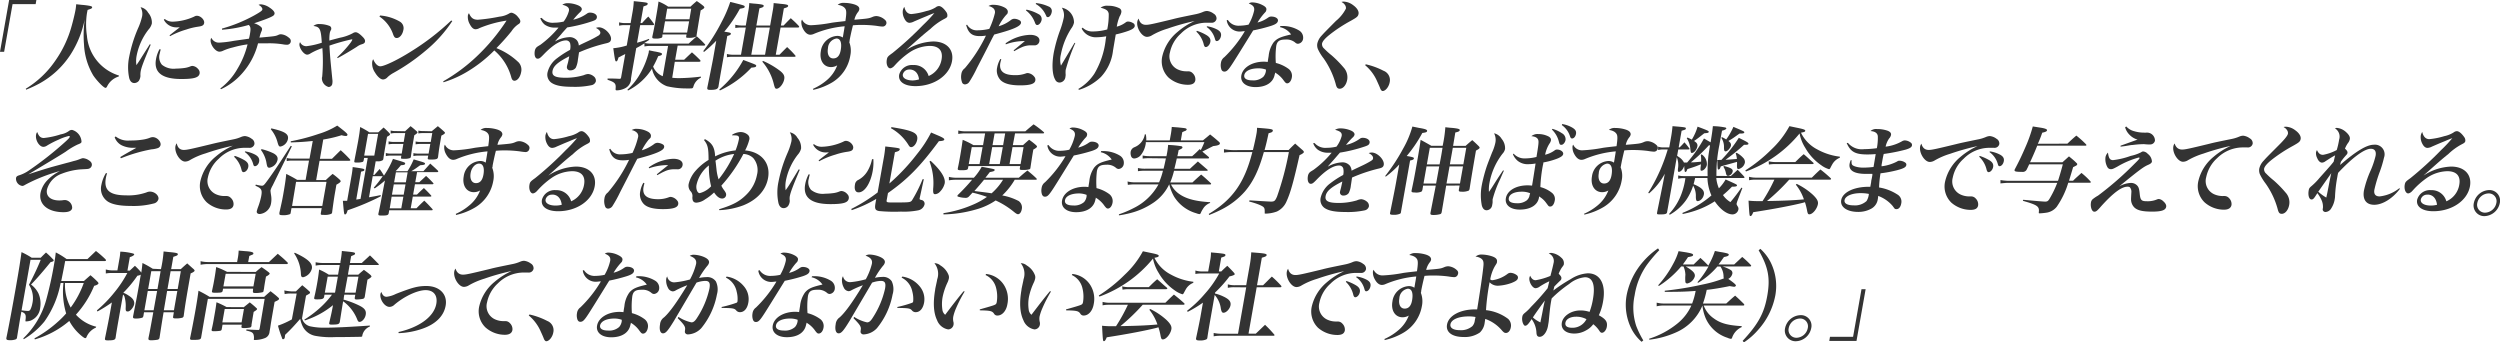 <svg xmlns="http://www.w3.org/2000/svg" width="519.58" height="71.14" viewBox="0 0 519.58 71.14"><defs><style>.cls-1{fill:#333;}</style></defs><title>page02_comment1</title><g id="レイヤー_2" data-name="レイヤー 2"><g id="レイヤー_1-2" data-name="レイヤー 1"><path class="cls-1" d="M7.41.86H2.61L.86,10.76H0L1.9,0H7.56Z"/><path class="cls-1" d="M5.36,18.44a20,20,0,0,0,6.13-5.82,23.09,23.09,0,0,0,3.39-7.18c.3-1.06.66-2.52.82-3.42.07-.4.09-.62.14-1.14.69.08,1.24.14,1.57.16,1.39.16,1.78.26,1.74.5s-.23.28-.94.52c-.07.3-.11.54-.14.7a15.54,15.54,0,0,0,0,4.68,9.44,9.44,0,0,0,6.66,8.26l-.06.2A4,4,0,0,0,22.24,18c-.11.2-.21.26-.31.26-.38,0-1.83-1.5-2.56-2.6a13.9,13.9,0,0,1-1.91-6.4A24.23,24.23,0,0,1,17.61,4a21.17,21.17,0,0,1-2.95,7.34,18.13,18.13,0,0,1-6.44,6,24.76,24.76,0,0,1-2.79,1.3Z"/><path class="cls-1" d="M31.32,9.28c-1.55,3.7-1.94,4.74-2.09,5.6a4.93,4.93,0,0,0-.05.74,1.1,1.1,0,0,1,0,.28,2.21,2.21,0,0,1-.31.88,1.23,1.23,0,0,1-.95.48c-.52,0-.89-.36-1.07-1.06a10.77,10.77,0,0,1,0-4.4,28.55,28.55,0,0,1,1.85-5.94,12.66,12.66,0,0,0,.83-2.44,2.69,2.69,0,0,0-.32-1.92,2.27,2.27,0,0,1,1.58,1.14,3.09,3.09,0,0,1,.77,2.24,2.91,2.91,0,0,1-.69,1.26,12.83,12.83,0,0,0-2.45,5.32,5.91,5.91,0,0,0-.07,2.08c.7-1,.87-1.3,1.15-1.76,1.36-2.14,1.36-2.14,1.63-2.58Zm2.08,1c-.12.46-.17.66-.21.88a2.47,2.47,0,0,0,.47,2.3,3.89,3.89,0,0,0,2.9.8,14.67,14.67,0,0,0,1.85-.14,4.92,4.92,0,0,0,1.2-.34A1.1,1.1,0,0,1,40,13.7a1.72,1.72,0,0,1,1.17.64,1.07,1.07,0,0,1,.32.92c-.15.86-1.13,1.16-3.81,1.16-4,0-5.74-1.36-5.26-4.1a6.93,6.93,0,0,1,.73-2.1Zm.84-6.34A2.55,2.55,0,0,0,36,4.5a11.53,11.53,0,0,0,4.25-1c.44-.22.46-.22.68-.22.76,0,1.61.84,1.5,1.5-.08.46-.35.64-1.22.76a13.58,13.58,0,0,0-2.5.6,16.81,16.81,0,0,0-3.37,1.38l-.1-.18c.79-.64,1.83-1.44,2.13-1.66h-.46A2.94,2.94,0,0,1,34.05,4.1Z"/><path class="cls-1" d="M46.13,5.94a31,31,0,0,0,6.79-2.78c1.2-.68,1.57-.94,1.61-1.2s-.27-.7-.79-.94a1,1,0,0,1,.5-.12A3.74,3.74,0,0,1,56,1.56c.74.48,1.12.94,1.06,1.28s-.29.48-.94.78-2,.78-3.32,1.22a3.6,3.6,0,0,1,1.33.66c.28.22.37.4.32.66a1.32,1.32,0,0,1-.16.46,10,10,0,0,0-.37,1.2c3.35-.3,3.35-.3,4-.6a1.12,1.12,0,0,1,.47-.1,2.78,2.78,0,0,1,1.5.6c.46.32.6.58.53,1a.78.78,0,0,1-.82.58,4.2,4.2,0,0,1-.77-.08A18.25,18.25,0,0,0,55.7,9c-.46,0-.94,0-2.07,0a14.86,14.86,0,0,1-3.33,6.28,13.11,13.11,0,0,1-4.37,3.26l-.14-.16a13.25,13.25,0,0,0,3.56-4.08,18.18,18.18,0,0,0,2.1-5.08,22.21,22.21,0,0,0-3.05.64,11,11,0,0,0-2.07.7,1.85,1.85,0,0,1-.73.18c-.88,0-2-1.56-1.81-2.56a1,1,0,0,1,.14-.32,1.71,1.71,0,0,0,1.64,1,23,23,0,0,0,3.07-.38l3.1-.44a9.23,9.23,0,0,0,.2-.92c.21-1.18.15-1.56-.24-1.94a26.67,26.67,0,0,1-5.55,1Z"/><path class="cls-1" d="M70.08,11.92a23.94,23.94,0,0,0,2.75-3,3.7,3.7,0,0,0,.39-.64c0-.06,0-.1-.14-.1a40,40,0,0,0-4.61,1.3c.12,2.24.21,3.12.6,7a2.73,2.73,0,0,1,0,.86.79.79,0,0,1-.77.74,1.89,1.89,0,0,1-1.4-1.82.37.37,0,0,0,0-.12,1.11,1.11,0,0,0,.07-.28A36.45,36.45,0,0,0,67,10a12.7,12.7,0,0,0-2.5,1.12,1.24,1.24,0,0,1-.66.24c-.72,0-1.74-1.46-1.6-2.28a3,3,0,0,1,.12-.34,1.39,1.39,0,0,0,1.33.86,16.1,16.1,0,0,0,3.19-.72C66.7,6,66.49,5.58,65.14,5.4A1.75,1.75,0,0,1,66.42,5a5.72,5.72,0,0,1,2,.36.59.59,0,0,1,.42.68c0,.08,0,.08-.13.32a2,2,0,0,0-.18.56,8.28,8.28,0,0,0-.07,1.52c.36-.12.36-.12,2.19-.6a9.23,9.23,0,0,0,2.64-.92,1.19,1.19,0,0,1,.62-.22c.32,0,.79.28,1.38.88.45.42.63.76.57,1.06s-.17.42-.86.62a3.52,3.52,0,0,0-.83.46c-1.19.76-3,1.84-4,2.36Z"/><path class="cls-1" d="M94,4.38a27.61,27.61,0,0,1-5.6,6.2,41.29,41.29,0,0,1-6.6,4.56,6,6,0,0,0-1.24.88,1.35,1.35,0,0,1-.93.5c-.52,0-1.16-.56-1.7-1.46a3.27,3.27,0,0,1-.57-2.22,1.65,1.65,0,0,1,.2-.54c.37.92.94,1.48,1.48,1.48.84,0,3.7-1.38,6.38-3.08a51.12,51.12,0,0,0,8.36-6.44ZM79,3.22a9.66,9.66,0,0,1,4.15,1.3,1.57,1.57,0,0,1,.68,1.72c-.17.94-.76,1.66-1.38,1.66-.34,0-.51-.16-.72-.68a7.27,7.27,0,0,0-2.87-3.78Z"/><path class="cls-1" d="M92.12,16.9A36,36,0,0,0,99,11.8a41,41,0,0,0,6.28-7.52,24,24,0,0,0-5.63,1.56,1.7,1.7,0,0,1-.81.24c-.46,0-.85-.36-1.24-1.12a3,3,0,0,1-.36-1.72,1,1,0,0,1,.23-.5c.43,1,.9,1.36,1.86,1.36a36.14,36.14,0,0,0,4.46-.64,4.91,4.91,0,0,0,2-.64,1,1,0,0,1,.57-.18,2.4,2.4,0,0,1,1.3.9c.37.42.52.72.47,1a.71.71,0,0,1-.41.5,5.21,5.21,0,0,0-1.42,1.46A46.61,46.61,0,0,1,103.17,10a14.27,14.27,0,0,1,4.65,3,2.27,2.27,0,0,1,.49,2c-.18,1-.77,1.78-1.39,1.78-.34,0-.54-.24-.68-.8a11.23,11.23,0,0,0-3.51-5.5,28.18,28.18,0,0,1-5.56,4.38,22.21,22.21,0,0,1-5,2.24Z"/><path class="cls-1" d="M112.58,3.72a3,3,0,0,0,2.57,1,8.68,8.68,0,0,0,2-.24,6.57,6.57,0,0,0,1.09-2.2c.12-.68-.28-1-1.37-1.3A2,2,0,0,1,118,.66a5.79,5.79,0,0,1,2.18.46c.52.24.79.54.73.88a1.32,1.32,0,0,1-.45.62,18,18,0,0,0-1.33,1.48A7.86,7.86,0,0,0,122,2.82a1,1,0,0,1,.6-.2c.88,0,1.54.44,1.45,1s-.48.64-1.85,1.08a30.93,30.93,0,0,1-4.32,1c-.76.86-1,1.1-1.24,1.42-1,1.12-1,1.12-1.3,1.5a6.62,6.62,0,0,1,3-.9,2,2,0,0,1,1.58.68,1.86,1.86,0,0,1,.37,1.06c.38-.2.38-.2,2.08-1,.65-.3,1.44-.72,1.89-1a.92.92,0,0,0,.5-.54c.07-.4-.25-.78-.91-1.12a1.82,1.82,0,0,1,.64-.12c1.18,0,2.68,1.52,2.49,2.56-.07.4-.3.6-.91.74a32.6,32.6,0,0,0-5.73,1.9c-.2,1.34-.21,1.38-.24,1.58a4.78,4.78,0,0,1-.45,1.64,1.33,1.33,0,0,1-1.07.52.66.66,0,0,1-.74-.84c0-.06,0-.06.21-.8.1-.46.17-.74.26-1.28-2.35,1.2-3.3,2-3.48,3.06s.69,1.4,2.73,1.4a13.24,13.24,0,0,0,3.78-.54,2.65,2.65,0,0,1,.88-.24,2.06,2.06,0,0,1,1.14.46,1.14,1.14,0,0,1,.48,1.06,1.15,1.15,0,0,1-.89.8,16.58,16.58,0,0,1-4,.34c-2.2,0-3.51-.26-4.37-.86a2.06,2.06,0,0,1-.77-2.18,5.18,5.18,0,0,1,2-2.92,19.63,19.63,0,0,1,2.67-1.72,3,3,0,0,0,0-1.4.87.87,0,0,0-.86-.56c-1.22,0-2.8,1-4.71,3-.64.66-.85.8-1.17.8-.5,0-.75-.7-.59-1.64a1.46,1.46,0,0,1,.27-.62c.18-.2.2-.22.9-.64a20.93,20.93,0,0,0,3.76-3.56l-.66,0a3.62,3.62,0,0,1-2.18-.6,3,3,0,0,1-.95-1.38Z"/><path class="cls-1" d="M139.71,16.16a11.64,11.64,0,0,0,1.43.08,41.09,41.09,0,0,0,4.53-.32l0,.22A2.94,2.94,0,0,0,144.11,18c-.1.34-.18.38-.74.38h-.76a17.71,17.71,0,0,1-4-.46,4.85,4.85,0,0,1-3.1-3.66,12.61,12.61,0,0,1-5,4.56l-.11-.18a13,13,0,0,0,2.64-3.32,17.83,17.83,0,0,0,1.79-4.44c0-.08,0-.22.07-.42.6.12,1,.22,1.31.26,1.13.22,1.41.32,1.37.54s-.25.28-.79.42a20.25,20.25,0,0,1-1.05,2.16,3.62,3.62,0,0,0,2,2l1.11-6.3h-3.7a6.06,6.06,0,0,0-1.21.12V9c-.64.42-.93.6-1.71,1l-.73,4.16c-.12.66-.2,1.16-.36,2.18,0,.06,0,.16,0,.18a2.22,2.22,0,0,1-1.3,1.86,4.08,4.08,0,0,1-1.64.4c-.22,0-.28-.08-.26-.32.11-1.1-.1-1.34-1.67-1.88l0-.26c1,0,1.33,0,2.47.06.24,0,.31-.08.35-.32l.86-4.84c-.29.16-.29.16-.75.38a5.09,5.09,0,0,1-.66.34c-.14.56-.28.82-.48.82s-.26-.26-.6-2.74a12.8,12.8,0,0,0,2.8-.56L131,5.22h-1.18a4.79,4.79,0,0,0-1.15.12v-.7a4.91,4.91,0,0,0,1.21.16h1.18l.37-2.12a16.73,16.73,0,0,0,.29-2.44c2.83.28,2.93.3,2.88.58s-.21.28-.87.52l-.61,3.46h.32a18.7,18.7,0,0,1,1.3-1.36,18.36,18.36,0,0,1,1.14,1.48.49.49,0,0,1,.05.18c0,.08-.1.12-.26.12h-2.62l-.65,3.66a23.26,23.26,0,0,0,2.48-.8l.05.2s-.35.24-1,.64a4.93,4.93,0,0,0,1.3.14h7.9c.72-.68,1-.88,1.67-1.52.76.68,1,.9,1.69,1.64.07.08.08.12.07.16s-.1.14-.24.14h-5.48l-.52,2.94h1.86c.72-.68.94-.9,1.63-1.54.78.68,1,.9,1.7,1.6.06.1.09.16.08.22s-.12.14-.28.14h-5.07Zm-2.05-8.6a.36.36,0,0,1-.12.26,2.7,2.7,0,0,1-1.26.2c-.66,0-.76-.08-.7-.44.33-1.5.4-1.9.66-3.4.39-2.22.53-3.12.62-3.86a9.11,9.11,0,0,1,2,1.06h4.65c.55-.52.74-.68,1.3-1.16a15.16,15.16,0,0,1,1.36,1c.17.16.23.26.21.36s-.17.28-.76.58c-.43,2.56-.71,4.26-.84,5.14,0,.22-.08.3-.21.36a3.43,3.43,0,0,1-1.37.2c-.54,0-.64,0-.58-.34l.06-.36h-5Zm.55-3.12-.41,2.34h5l.42-2.34Zm5.45-2.64h-5L138.29,4h5Z"/><path class="cls-1" d="M146.16,10.62A38.45,38.45,0,0,0,150,4.52,25.47,25.47,0,0,0,151.77.4c3,.74,3,.76,3,1s-.23.28-1,.42a28.34,28.34,0,0,1-3.24,4.76c1.27.2,1.4.24,1.36.46s-.21.28-.74.44l-.77,4.38c-.82,4.64-.82,4.64-1.06,6.14-.13.52-.52.68-1.7.68-.56,0-.68-.1-.61-.52.38-1.82,1-4.92,1.2-6l.65-3.7a24.92,24.92,0,0,1-2.55,2.34Zm3.32,8a21.24,21.24,0,0,0,5-6.16c2.65,1,2.72,1,2.68,1.24s-.25.3-1,.36a20.94,20.94,0,0,1-6.54,4.74ZM162,11.38c.69-.7.9-.92,1.59-1.6.75.72,1,.94,1.67,1.72q.1.12.09.18c0,.08-.12.12-.24.12H152.22a6.07,6.07,0,0,0-1.14.1l0-.68a5.69,5.69,0,0,0,1.29.16H154l1-5.66h-1.06a6.86,6.86,0,0,0-1.12.1l0-.68A5,5,0,0,0,154,5.3h1l.51-2.9a10.82,10.82,0,0,0,.21-1.76c.61.08,1.08.12,1.38.14,1.36.14,1.66.22,1.62.46s-.23.3-.89.5l-.63,3.56h2.86l.53-3a11.08,11.08,0,0,0,.2-1.66c.57.06,1,.1,1.29.14,1.42.12,1.76.22,1.72.46s-.28.32-.89.5L162.3,5.3h.56c.64-.66.84-.88,1.49-1.52.74.68,1,.9,1.69,1.64,0,.08.08.16.07.18s-.12.12-.24.12h-3.64l-1,5.66Zm-2-5.66h-2.86l-1,5.66H159Zm-1.42,6.94a17.06,17.06,0,0,1,3.29,1.88c1,.72,1.24,1.22,1.12,1.9-.17,1-1,2-1.59,2-.28,0-.36-.14-.56-.9a11,11,0,0,0-2.41-4.72Z"/><path class="cls-1" d="M169,18.44a11.5,11.5,0,0,0,2.77-1.72A7.36,7.36,0,0,0,174,13.58a2.5,2.5,0,0,1-1.3.36c-1.52,0-2.43-1.4-2.11-3.26A3.64,3.64,0,0,1,174,7.46a2,2,0,0,1,1.16.34c.1-.56.13-.72.17-1,.09-.48.11-.64.22-1.34a21.06,21.06,0,0,0-6.53,1.64,1.94,1.94,0,0,1-.6.12c-.58,0-1.11-.44-1.53-1.24a2.94,2.94,0,0,1-.34-1.58,1.74,1.74,0,0,1,.14-.34,2,2,0,0,0,1.94,1.18,29.69,29.69,0,0,0,4.25-.52c.82-.12,1.43-.18,2.82-.34.23-1.52.24-2.16,0-2.54s-.7-.7-1.6-.84a1.81,1.81,0,0,1,1.34-.4,7.28,7.28,0,0,1,2.2.34c.73.26,1,.58.95,1a1.27,1.27,0,0,1-.31.62,3.94,3.94,0,0,0-.71,1.54c2.82-.24,3-.26,3.72-.56a2.08,2.08,0,0,1,.9-.2,2.92,2.92,0,0,1,1.79.84.75.75,0,0,1,.23.74.8.8,0,0,1-.83.6,10.28,10.28,0,0,1-1.15-.14,23.63,23.63,0,0,0-3.25-.2,16.44,16.44,0,0,0-1.71.08c-.27,1.06-.56,2.36-.69,3.1,0,.08,0,.24-.07.42a4.92,4.92,0,0,1,.21,2.78A8,8,0,0,1,173,17.1a13.25,13.25,0,0,1-4,1.58ZM173.84,8A2.12,2.12,0,0,0,172.08,10c-.22,1.26.22,2.14,1.1,2.14s1.36-.64,1.55-1.74C175,8.88,174.66,8,173.84,8Z"/><path class="cls-1" d="M188.25,10.46a11.16,11.16,0,0,1,5.69-1.84c2.76,0,4.35,1.66,3.92,4.08-.53,3-3.76,5.2-7.62,5.2-2.28,0-3.61-.94-3.36-2.38a2.74,2.74,0,0,1,2.9-2A3.14,3.14,0,0,1,193,15.8a4.55,4.55,0,0,0,2.69-3.46c.32-1.8-.56-2.8-2.48-2.8A7.9,7.9,0,0,0,188.87,11a16.94,16.94,0,0,0-2.72,2.38c-.42.46-.47.52-.67.64a1,1,0,0,1-.45.18c-.54,0-.89-.88-.72-1.8.1-.56.22-.7,1.18-1.38a70.18,70.18,0,0,0,6.34-5.8,27.75,27.75,0,0,0,2.37-2.52.07.07,0,0,0,0,0h0a2.53,2.53,0,0,1-.43.16c-.17.08-.56.22-1.1.46l-1.07.44-1.63.7a2.25,2.25,0,0,1-.93.28c-.44,0-.81-.3-1.11-.94a2.78,2.78,0,0,1-.29-1.66,1.89,1.89,0,0,1,.31-.72c.22,1,.73,1.5,1.47,1.5a15.28,15.28,0,0,0,3.09-.62,6,6,0,0,0,1.94-.76,1.17,1.17,0,0,1,.69-.28h0c.43,0,1,.48,1.5,1.2a1.18,1.18,0,0,1,.25.86c0,.26-.19.4-.76.68a12.58,12.58,0,0,0-2.75,2c-1.24,1-1.73,1.42-3.44,2.94l-1.68,1.5Zm.78,4a1.32,1.32,0,0,0-1.39,1c-.13.74.72,1.26,2.06,1.26A5.05,5.05,0,0,0,191,16.5C190.86,15.2,190.11,14.44,189,14.44Z"/><path class="cls-1" d="M201,5.14a2.29,2.29,0,0,0,2.16,1.16,11.05,11.05,0,0,0,2.45-.3,16.71,16.71,0,0,0,1.15-3.22,1.1,1.1,0,0,0-.25-1,2.13,2.13,0,0,0-1.07-.52A1.71,1.71,0,0,1,206.53,1a5.07,5.07,0,0,1,2.21.54c.5.24.77.62.71,1s-.1.3-.45.7a10,10,0,0,0-1.45,2.22,7.59,7.59,0,0,0,2.5-1.26,1.27,1.27,0,0,1,.72-.3,2.32,2.32,0,0,1,1.19.36.52.52,0,0,1,.23.54v0c-.16.7-1.7,1.36-5.56,2.38-.39.72-.39.72-1.33,2.58-.59,1.16-.59,1.16-2.23,4.32a24.26,24.26,0,0,1-1.62,2.94,1.13,1.13,0,0,1-.89.52.65.65,0,0,1-.58-.34,3.25,3.25,0,0,1-.18-1.82,1.74,1.74,0,0,1,.72-1.2,31.13,31.13,0,0,0,4.39-6.78,7.22,7.22,0,0,1-1.34.1c-1.56,0-2.34-.66-2.77-2.3Zm7.1,7.18a7.46,7.46,0,0,0-.2.76c-.3,1.7.69,2.54,3.05,2.54a6.21,6.21,0,0,0,2.25-.36,1.1,1.1,0,0,1,.41-.08A2,2,0,0,1,215,16a.9.9,0,0,1,.17.74c-.12.7-1.1,1-3.16,1s-3.33-.38-4.05-1.08a2.92,2.92,0,0,1-.71-2.68,5.32,5.32,0,0,1,.65-1.72ZM209,9a9.38,9.38,0,0,1,5.07-1.76c1.32,0,2.09.54,1.95,1.34a1,1,0,0,1-1.13.84l-.78,0a4.55,4.55,0,0,0-1.84.44,9.66,9.66,0,0,0-.92.46l-.59.32-.09-.18L213,8.54c-.21,0-.39,0-.49,0a11.25,11.25,0,0,0-3.48.68Zm4.33-7a8.56,8.56,0,0,1,2.52.94,1.12,1.12,0,0,1,.63,1.2c-.1.56-.53,1.06-.91,1.06-.2,0-.34-.14-.46-.46a5.66,5.66,0,0,0-1.89-2.58Zm2-1.36a8.2,8.2,0,0,1,2.58.7,1,1,0,0,1,.66,1.22c-.09.52-.45,1-.77,1s-.28-.12-.43-.4A4.9,4.9,0,0,0,215.25.82Z"/><path class="cls-1" d="M223.48,8.94a39.7,39.7,0,0,0-2,5.6,5.51,5.51,0,0,0,0,1,3,3,0,0,1-.05.42,1.29,1.29,0,0,1-1.2,1.2,1,1,0,0,1-.94-.64c-.6-1-.71-3.16-.29-5.54a30.49,30.49,0,0,1,1.22-4.42,18,18,0,0,0,.87-2.9,2.86,2.86,0,0,0-.41-2.06,3.11,3.11,0,0,1,2.53,3.1,3.18,3.18,0,0,1-.6,1.26,15.38,15.38,0,0,0-2.11,5.28,4.76,4.76,0,0,0,0,2.4l.68-1.14c.6-1,.6-1,1.62-2.72.17-.28.34-.58.53-.88ZM225,5.74a2.88,2.88,0,0,0,2.12.8,11.56,11.56,0,0,0,3-.42,14.77,14.77,0,0,0,.31-3.26c-.12-.66-.49-.94-1.69-1.26a2.19,2.19,0,0,1,1.55-.4,5,5,0,0,1,2.37.52.77.77,0,0,1,.39.82,2.35,2.35,0,0,1-.35.86,9.56,9.56,0,0,0-.6,2.14A5.22,5.22,0,0,0,234,4.62a.75.75,0,0,1,.45-.14,1.94,1.94,0,0,1,1,.3.62.62,0,0,1,.38.68v0c-.08.34-.41.6-1.22.92a21.42,21.42,0,0,1-2.72.78l-.16.92-.41,2.42A9.6,9.6,0,0,1,228.8,16a11.37,11.37,0,0,1-4.57,2.68l-.11-.2a10.13,10.13,0,0,0,3.32-3.16,17.77,17.77,0,0,0,2.34-6.9c0-.2.08-.46.13-.88a11.44,11.44,0,0,1-1.87.2,3.3,3.3,0,0,1-3.23-1.8Z"/><path class="cls-1" d="M238.15,5.16c.64,0,1.39-.16,5.59-1.18,1-.26,1.77-.42,4.62-1a7.89,7.89,0,0,0,1.71-.52,2.2,2.2,0,0,1,.79-.18,2.73,2.73,0,0,1,1.38.56,1.14,1.14,0,0,1,.59,1.1,1,1,0,0,1-1.12.78l-.51,0c-.26,0-.34,0-.58,0a7.54,7.54,0,0,0-5.2,2.26,7.18,7.18,0,0,0-2.27,3.92,3,3,0,0,0,1.79,3.6,4.16,4.16,0,0,0,1.54.32l.22,0h.2a1.26,1.26,0,0,1,1,.42,1.73,1.73,0,0,1,.53,1.44c-.12.64-.61.94-1.57.94a6.1,6.1,0,0,1-4-1.5,4.73,4.73,0,0,1-1.29-4.46,9.27,9.27,0,0,1,3.13-5,14.76,14.76,0,0,1,3.6-2.3,48.52,48.52,0,0,0-5.68,1.6,14.83,14.83,0,0,0-3.18,1.36,2,2,0,0,1-1.06.34c-1.08,0-2.27-1.9-2-3.22a1.6,1.6,0,0,1,.27-.58C236.86,4.72,237.37,5.16,238.15,5.16Zm10.6,1.24a10,10,0,0,1,2,.9c.65.4.9.82.8,1.4s-.55,1.08-.95,1.08c-.18,0-.3-.14-.4-.46a5.37,5.37,0,0,0-1.56-2.74Zm2.13-.94a6.5,6.5,0,0,1,1.93.6c.76.36,1.06.8.95,1.42s-.51,1.06-.89,1.06c-.18,0-.27-.12-.36-.44a4.4,4.4,0,0,0-1.74-2.5Z"/><path class="cls-1" d="M255.19,4.14a2.59,2.59,0,0,0,2.38,1.2,9.69,9.69,0,0,0,1.92-.22,10.29,10.29,0,0,0,1.15-2.88c.13-.74-.16-1.14-1.11-1.52a1.22,1.22,0,0,1,.76-.22,4.79,4.79,0,0,1,2.06.54c.68.34.91.64.84,1s-.1.36-.47.76a12.68,12.68,0,0,0-1.37,1.88,6.48,6.48,0,0,0,2-.88c.43-.3.56-.36.86-.36.86,0,1.47.4,1.39.88s-.49.74-1.45,1.06a34,34,0,0,1-3.7.94c-2.36,3.82-3.78,6.1-4.25,6.82-.93,1.44-1.24,1.74-1.74,1.74a.63.63,0,0,1-.62-.46,2.66,2.66,0,0,1-.09-1.34,1.71,1.71,0,0,1,.71-1.2,25.68,25.68,0,0,0,4.26-5.4c-.39,0-.59.06-.77.06a2.71,2.71,0,0,1-3-2.32ZM266.13,5.4h.46a6.56,6.56,0,0,1,3.41.94A1.73,1.73,0,0,1,270.83,8a1.19,1.19,0,0,1-1.08,1.1.88.88,0,0,1-.57-.26,2.78,2.78,0,0,0-2-.62c-1.28,0-1.76.34-1.94,1.36a17.61,17.61,0,0,0-.08,3.5,7.61,7.61,0,0,1,2.68,1.26,1.81,1.81,0,0,1,.64,1.78c-.12.7-.53,1.2-.95,1.2-.24,0-.36-.1-.7-.54A5.72,5.72,0,0,0,265,15.08c0,.14,0,.26-.07.38-.29,1.66-1.76,2.64-4,2.64-2,0-3.19-1-2.94-2.42.3-1.66,2.25-2.86,4.67-2.86a5.73,5.73,0,0,1,.81.06c.15-1,.16-1,.2-1.26a5.83,5.83,0,0,1,1-2.78c.69-.84,1.45-1.18,3.66-1.68A3.74,3.74,0,0,0,266,5.64Zm-4.58,8.8c-1.66,0-2.79.54-2.95,1.42-.12.68.47,1.08,1.67,1.08a3.08,3.08,0,0,0,2.29-.74,2.31,2.31,0,0,0,.54-1.22c0-.24,0-.28,0-.28A4.64,4.64,0,0,0,261.55,14.2Z"/><path class="cls-1" d="M279.38.34a3.44,3.44,0,0,1,1.83.72c.82.58,1.24,1.26,1.14,1.82s-.37.74-1.57,1.42a30.89,30.89,0,0,0-4.43,2.9c-1,.8-1.51,1.4-1.59,1.88a1.17,1.17,0,0,0,.42,1,16.42,16.42,0,0,0,1.57,1.42A22.72,22.72,0,0,1,279.22,14a3,3,0,0,1,.77,2.58c-.19,1.08-.85,1.86-1.55,1.86-.46,0-.66-.24-.84-1a17.27,17.27,0,0,0-2.49-5.28,9.81,9.81,0,0,1-1.2-1.94,2.13,2.13,0,0,1-.13-1.18,3.54,3.54,0,0,1,.88-1.62c.58-.64.58-.64,3-3.08a8,8,0,0,0,2.07-2.56,1.14,1.14,0,0,0-.24-.8c-.18-.24-.2-.26-.68-.58A1.54,1.54,0,0,1,279.38.34Z"/><path class="cls-1" d="M283.84,13.36a14.93,14.93,0,0,1,3.68,1.34,2.06,2.06,0,0,1,1.31,2.36c-.17,1-.89,1.86-1.47,1.86-.14,0-.26-.1-.4-.32s0-.08-.73-1.66a9,9,0,0,0-2.5-3.38Z"/><path class="cls-1" d="M9.12,28.68a16.88,16.88,0,0,0,3.51-.76,3.94,3.94,0,0,0,1.78-.76A1,1,0,0,1,15,27a2.69,2.69,0,0,1,1.94,2.42c0,.28-.19.38-.81.62a14.59,14.59,0,0,0-2.44,1.46c-.86.58-4,2.46-7.82,4.74,2.17-.72,3.35-1.08,4.83-1.52l3.17-.86c.49-.12.49-.12,1.47-.4a6.68,6.68,0,0,0,1.11-.34c.64-.24.64-.24.86-.24a2.47,2.47,0,0,1,1.14.42c.51.32.7.68.63,1.08a.89.89,0,0,1-.47.62c-.26.12-.26.12-1.83.2a13.8,13.8,0,0,0-3.94.9,4.84,4.84,0,0,0-3.08,3.3c-.25,1.38.76,2.26,2.58,2.26a5.3,5.3,0,0,0,.95-.08,2.26,2.26,0,0,1,.33,0A1.64,1.64,0,0,1,15,43.24c-.1.58-.69.86-1.79.86-3.28,0-5.21-1.64-4.79-4A5.48,5.48,0,0,1,10,37.3a9.6,9.6,0,0,1,2.47-1.76,34.9,34.9,0,0,0-7.12,2.8c-.4.24-.53.3-.73.3A1.52,1.52,0,0,1,3.33,37c.06-.3.22-.44.69-.58a7.59,7.59,0,0,0,2-1,71.27,71.27,0,0,0,7.76-6.14c.53-.5.68-.68.71-.84s-.05-.18-.17-.18a10.28,10.28,0,0,0-2.13.76,18.73,18.73,0,0,0-2.42,1.24,1.39,1.39,0,0,1-.75.26C8.15,30.52,7.3,29.1,7.5,28a1.14,1.14,0,0,1,.24-.56C8.06,28.32,8.44,28.68,9.12,28.68Z"/><path class="cls-1" d="M22.26,36A7.78,7.78,0,0,0,22,37c-.45,2.54.8,3.6,4.22,3.6A11.4,11.4,0,0,0,30.41,40a1.92,1.92,0,0,1,.75-.18c1,0,1.9.82,1.77,1.56a1.26,1.26,0,0,1-.86.88,16.64,16.64,0,0,1-4.89.54c-2.36,0-4-.34-4.9-1a3.23,3.23,0,0,1-1.21-3.36A7.36,7.36,0,0,1,22,36Zm1.79-7.64a4.06,4.06,0,0,0,2.93.84A16.37,16.37,0,0,0,29.79,29a6.61,6.61,0,0,0,1.49-.42,1.93,1.93,0,0,1,.46-.08c.88,0,1.76.9,1.63,1.64a.88.88,0,0,1-.64.66,5.29,5.29,0,0,1-1.26.24,32.93,32.93,0,0,0-6.35,1.86L25,32.64c.61-.38,1.9-1.12,3.34-1.92h-.6a5.4,5.4,0,0,1-2.49-.54,3,3,0,0,1-1.42-1.66Z"/><path class="cls-1" d="M38.2,31.16c.64,0,1.39-.16,5.59-1.18,1.05-.26,1.77-.42,4.62-1a7.72,7.72,0,0,0,1.71-.52,2.3,2.3,0,0,1,.8-.18,2.76,2.76,0,0,1,1.38.56,1.13,1.13,0,0,1,.58,1.1,1,1,0,0,1-1.11.78l-.52,0a5.52,5.52,0,0,0-.57,0,7.52,7.52,0,0,0-5.2,2.26,7.2,7.2,0,0,0-2.28,3.92A3,3,0,0,0,45,40.42a4.2,4.2,0,0,0,1.54.32l.23,0H47a1.24,1.24,0,0,1,1,.42,1.7,1.7,0,0,1,.53,1.44c-.11.64-.61.94-1.57.94a6.07,6.07,0,0,1-4-1.5,4.71,4.71,0,0,1-1.3-4.46,9.27,9.27,0,0,1,3.13-5,15.06,15.06,0,0,1,3.61-2.3,49.22,49.22,0,0,0-5.69,1.6,14.83,14.83,0,0,0-3.18,1.36,2,2,0,0,1-1.06.34c-1.08,0-2.26-1.9-2-3.22a1.55,1.55,0,0,1,.26-.58C36.92,30.72,37.42,31.16,38.2,31.16ZM48.81,32.4a10.6,10.6,0,0,1,2,.9c.65.4.89.82.79,1.4s-.55,1.08-1,1.08c-.18,0-.3-.14-.4-.46a5.3,5.3,0,0,0-1.56-2.74Zm2.12-.94a6.57,6.57,0,0,1,1.94.6c.75.36,1.06.8,1,1.42s-.51,1.06-.89,1.06c-.18,0-.28-.12-.36-.44a4.49,4.49,0,0,0-1.74-2.5Z"/><path class="cls-1" d="M53.17,38.36a6.56,6.56,0,0,0,1.24.24c.36,0,.48-.12,1.32-1.28,1.11-1.52,2.31-3.3,4.69-7l.24.08-4,8.16a4.34,4.34,0,0,0-.44,1c0,.2,0,.2.1.92a4.91,4.91,0,0,1,0,1.86A2.64,2.64,0,0,1,54,44.48c-.46,0-.7-.24-.63-.6a7.55,7.55,0,0,1,.23-.76,14.43,14.43,0,0,0,.69-2.34c.24-1.34.07-1.62-1.21-2.18ZM54.39,31a12.1,12.1,0,0,1,2.47.88c.67.38.92.78.82,1.34A2.1,2.1,0,0,1,56,34.86c-.36,0-.47-.16-.6-.9a6.23,6.23,0,0,0-1.19-2.82Zm2-4.32c2.83.64,3.64,1.18,3.45,2.22a2,2,0,0,1-1.55,1.56c-.3,0-.4-.14-.62-.92a7,7,0,0,0-1.39-2.68ZM65,29.3c-1.77.18-2.64.24-4.57.3l0-.24a41.36,41.36,0,0,0,5.83-1.54,16,16,0,0,0,3.83-1.72c1.78,1.36,2.17,1.72,2.13,1.94a.31.31,0,0,1-.33.22A3,3,0,0,1,71,28.1a26.27,26.27,0,0,1-3.82.9l-.69,4H69c.63-.62,1.23-1.22,1.81-1.78a26.08,26.08,0,0,1,1.91,1.88c.06.1.1.14.08.2s-.1.12-.26.12H66.41l-.7,4h2c.62-.58.81-.76,1.42-1.28a14.73,14.73,0,0,1,1.47,1.2c.15.16.22.26.2.36s-.2.32-.88.68c-.09.48-.15.86-.2,1.14-.23,1.3-.3,1.66-.69,4.56,0,.2-.09.32-.24.38a3.37,3.37,0,0,1-1.46.2c-.64,0-.71,0-.65-.4l.18-1H60.58l-.16.9c0,.2-.07.28-.19.36a3.69,3.69,0,0,1-1.53.2c-.54,0-.68-.1-.63-.4V44.2c.49-2.18.6-2.68.8-3.82.37-2.1.53-3.24.62-4.24,1,.52,1.34.68,2.27,1.24h1.76l.7-4H60.65a4.54,4.54,0,0,0-1.06.1l0-.64a5.14,5.14,0,0,0,1.17.12h3.57Zm-4.3,13.5h6.28l.88-5H61.53Z"/><path class="cls-1" d="M80.78,44.34c-.09.38-.34.46-1.42.46-.7,0-.77-.06-.71-.44.32-1.46.32-1.46.94-4.72L80,37.52a21.94,21.94,0,0,1-2.13,1.64L77.68,39a21.18,21.18,0,0,0,1.86-2.38H77.46L76.69,41c.93-.16,1.32-.22,2.44-.46l0,.26a50,50,0,0,1-6.88,2.9c-.19.66-.33.86-.53.86s-.22,0-.46-2.82c.4,0,.52,0,.89,0l.91-5.2a17.37,17.37,0,0,0,.24-1.82c2.34.34,2.46.36,2.42.6s-.2.22-.68.36l-1,5.8.89-.14,1.5-8.52h-.76l-.09.52c-.06.2-.09.24-.18.3a3.42,3.42,0,0,1-1.16.14c-.58,0-.65,0-.59-.38.18-.92.6-3.06.77-4,.23-1.32.34-2,.43-3a16.46,16.46,0,0,1,1.92,1.1h1.86l1.09-1a15.47,15.47,0,0,1,1.16,1.12c.15.18.2.26.18.34s-.18.24-.62.46c-.13.72-.23,1.3-.29,1.66-.19,1.06-.3,1.7-.48,2.94a.53.53,0,0,1-.11.26,1.78,1.78,0,0,1-1.14.24,2.31,2.31,0,0,1-.34,0l-.5,2.84h.22c.48-.54.63-.7,1.1-1.24a16.13,16.13,0,0,1,.9,1.38,18.3,18.3,0,0,0,1.87-3.48c2.57.76,2.57.76,2.53,1s-.29.28-.88.32a16.1,16.1,0,0,1-1.1,1.24h2.47a14.9,14.9,0,0,0,1.29-2.46c.45.14.82.24,1,.3,1.18.34,1.38.42,1.35.62s-.24.24-1,.3l-.48.34a10.76,10.76,0,0,1-1.38.9H88L89.42,34c.69.62.9.8,1.56,1.44.08.1.11.16.1.22s-.12.12-.26.12H86.68l-.37,2.08h.85c.59-.56.81-.74,1.39-1.3A20.09,20.09,0,0,1,90,38c.06.06.11.14.1.18s-.12.12-.26.12H86.24l-.38,2.14h.8c.63-.62.82-.8,1.44-1.36.65.64.86.84,1.46,1.5a.25.25,0,0,1,.09.18c0,.06-.1.1-.2.1H85.79l-.43,2.42h1.2c.71-.72.93-.94,1.62-1.58.77.74,1,1,1.68,1.74a.35.35,0,0,1,.07.16c0,.06-.1.1-.2.1H80.89Zm-5.09-12h2.1l.8-4.52h-2.1Zm8.5-5.06c.5-.46.66-.6,1.14-1.06.57.44.58.46,1.31,1.1.1.12.13.18.12.24s-.19.26-.66.56c-.49,2.9-.51,3-.7,4.42a.47.47,0,0,1-.15.3,3.32,3.32,0,0,1-1.31.16c-.56,0-.63,0-.59-.28l.06-.38H81.19a4.38,4.38,0,0,0-1,.1V31.8a3.5,3.5,0,0,0,1.08.12h2.22l.34-2H81.69a4.54,4.54,0,0,0-.93.08v-.62a4.64,4.64,0,0,0,1,.12h2.14l.32-1.84H82.09a3.75,3.75,0,0,0-.9.1v-.64a3.37,3.37,0,0,0,1,.12Zm-2.8,13.6L81,43.3H83.4l.43-2.42Zm.45-2.56-.38,2.14H83.9l.38-2.14Zm2.88-2.5H82.28l-.37,2.08h2.44Zm5-8.54L91,26.22c.57.48.75.62,1.31,1.14.12.12.19.2.17.28s-.18.28-.75.54c-.49,2.8-.49,2.9-.69,4.46-.07.42-.35.52-1.51.52-.58,0-.67-.06-.62-.34l.09-.48H86.86a3.81,3.81,0,0,0-.94.1v-.62a4,4,0,0,0,1,.1h2.16l.35-2H87.28a4.5,4.5,0,0,0-.9.08v-.6a3.66,3.66,0,0,0,.94.1h2.2l.32-1.84h-2a4.67,4.67,0,0,0-.89.08v-.6a4,4,0,0,0,1,.1Z"/><path class="cls-1" d="M94.74,44.44a11.43,11.43,0,0,0,2.76-1.72,7.38,7.38,0,0,0,2.28-3.14,2.53,2.53,0,0,1-1.31.36c-1.52,0-2.43-1.4-2.1-3.26a3.64,3.64,0,0,1,3.41-3.22,2,2,0,0,1,1.16.34c.1-.56.12-.72.17-1,.08-.48.11-.64.21-1.34a21.13,21.13,0,0,0-6.53,1.64,1.94,1.94,0,0,1-.6.12c-.58,0-1.1-.44-1.52-1.24a2.76,2.76,0,0,1-.34-1.58,1,1,0,0,1,.14-.34,2,2,0,0,0,1.93,1.18,29.69,29.69,0,0,0,4.25-.52c.82-.12,1.43-.18,2.82-.34.23-1.52.24-2.16,0-2.54s-.7-.7-1.59-.84a1.8,1.8,0,0,1,1.33-.4,7.23,7.23,0,0,1,2.2.34c.73.26,1,.58,1,1a1.37,1.37,0,0,1-.31.62,3.68,3.68,0,0,0-.71,1.54c2.82-.24,3-.26,3.72-.56a2,2,0,0,1,.89-.2,2.92,2.92,0,0,1,1.79.84A.73.73,0,0,1,110,31a.78.78,0,0,1-.82.6,10.34,10.34,0,0,1-1.16-.14,23.38,23.38,0,0,0-3.24-.2,16.63,16.63,0,0,0-1.72.08c-.27,1.06-.55,2.36-.68,3.1,0,.08,0,.24-.08.42a4.83,4.83,0,0,1,.21,2.78,8,8,0,0,1-3.74,5.46,13.48,13.48,0,0,1-4,1.58ZM99.57,34c-.8,0-1.56.84-1.75,1.92-.23,1.26.22,2.14,1.1,2.14s1.35-.64,1.55-1.74C100.73,34.88,100.4,34,99.57,34Z"/><path class="cls-1" d="M114,36.46a11.13,11.13,0,0,1,5.68-1.84c2.76,0,4.35,1.66,3.92,4.08-.52,3-3.75,5.2-7.61,5.2-2.28,0-3.62-.94-3.36-2.38a2.74,2.74,0,0,1,2.9-2,3.14,3.14,0,0,1,3.17,2.32,4.57,4.57,0,0,0,2.69-3.46c.32-1.8-.57-2.8-2.49-2.8A7.87,7.87,0,0,0,114.61,37a16.94,16.94,0,0,0-2.72,2.38c-.42.46-.47.52-.67.64a1,1,0,0,1-.46.18c-.54,0-.88-.88-.72-1.8.1-.56.22-.7,1.18-1.38a68.81,68.81,0,0,0,6.35-5.8,27.74,27.74,0,0,0,2.36-2.52,0,0,0,0,0,0,0h0a3.56,3.56,0,0,1-.43.16c-.18.08-.56.22-1.1.46l-1.08.44-1.62.7a2.29,2.29,0,0,1-.93.28c-.44,0-.81-.3-1.12-.94a2.94,2.94,0,0,1-.29-1.66,1.89,1.89,0,0,1,.31-.72c.23,1,.74,1.5,1.48,1.5a15.41,15.41,0,0,0,3.09-.62,5.93,5.93,0,0,0,1.93-.76,1.19,1.19,0,0,1,.69-.28h0c.44,0,1,.48,1.51,1.2a1.28,1.28,0,0,1,.25.86c0,.26-.19.4-.76.68a12.26,12.26,0,0,0-2.76,2c-1.23,1-1.73,1.42-3.43,2.94L114,36.44Zm.78,4a1.32,1.32,0,0,0-1.39,1c-.13.74.71,1.26,2.05,1.26a5,5,0,0,0,1.31-.16C116.59,41.2,115.85,40.44,114.77,40.44Z"/><path class="cls-1" d="M126.84,30.92A2.29,2.29,0,0,0,129,32.08a11.12,11.12,0,0,0,2.45-.3,16,16,0,0,0,1.15-3.22,1,1,0,0,0-.25-1,2,2,0,0,0-1.07-.52,1.74,1.74,0,0,1,1.09-.26,5,5,0,0,1,2.2.54c.5.24.77.62.71,1s-.07.3-.46.7a11.75,11.75,0,0,0-1.43,2.22,7.88,7.88,0,0,0,2.5-1.26,1.22,1.22,0,0,1,.73-.3,2.37,2.37,0,0,1,1.18.36.52.52,0,0,1,.22.58c-.12.68-1.7,1.36-5.57,2.38-.38.72-.38.72-1.33,2.58-.59,1.16-.59,1.16-2.22,4.32a27.71,27.71,0,0,1-1.62,2.94,1.15,1.15,0,0,1-.89.52.66.66,0,0,1-.58-.34,3.17,3.17,0,0,1-.18-1.82,1.72,1.72,0,0,1,.71-1.2,30.85,30.85,0,0,0,4.4-6.78,7.2,7.2,0,0,1-1.32.1c-1.58,0-2.37-.66-2.8-2.3Zm7.1,7.18a6.74,6.74,0,0,0-.19.76c-.31,1.72.69,2.54,3.05,2.54A6.15,6.15,0,0,0,139,41a1.15,1.15,0,0,1,.42-.08,2,2,0,0,1,1.35.8.87.87,0,0,1,.18.74c-.13.7-1.11,1-3.17,1s-3.33-.38-4-1.08a2.92,2.92,0,0,1-.7-2.68,5.12,5.12,0,0,1,.64-1.72Zm.9-3.32A9.5,9.5,0,0,1,139.92,33c1.32,0,2.08.54,1.94,1.34a1,1,0,0,1-1.13.84l-.78,0a4.5,4.5,0,0,0-1.83.44,9.66,9.66,0,0,0-.92.46l-.6.32-.09-.18,2.36-1.9h-.5a11.55,11.55,0,0,0-3.48.66Z"/><path class="cls-1" d="M146.52,28.92c1.49.82,2,1.66,2.11,3.58a12,12,0,0,1,4.24-1.24,12.94,12.94,0,0,0,.7-2.32c.11-.58-.11-.8-.81-.8a3.52,3.52,0,0,0-.59,0V28a3.67,3.67,0,0,1,1.74-.56,2.34,2.34,0,0,1,1.52.58,1,1,0,0,1,.3,1,10.44,10.44,0,0,1-.87,2.24c3.37.3,5.32,2.64,4.77,5.72-.44,2.52-2.26,4.54-5.16,5.7a16,16,0,0,1-5,1v-.2c2.81-.86,4.22-1.6,5.62-3a7.77,7.77,0,0,0,2.24-4.16,3.88,3.88,0,0,0-.79-3.48A3.1,3.1,0,0,0,154.5,32a31.34,31.34,0,0,1-4.58,6.58,4,4,0,0,0,.51.86c.45.62.53.84.47,1.18a.81.81,0,0,1-.83.64c-.54,0-1.11-.42-1.66-1.26a10.4,10.4,0,0,1-1.85,1.42,3.46,3.46,0,0,1-1.82.7c-.6,0-.86-.36-.84-1.14a1.44,1.44,0,0,0-.42-1.28,1.82,1.82,0,0,1-.36-1.44,6.35,6.35,0,0,1,1.39-2.7,11.52,11.52,0,0,1,2.75-2.32c0-2.5-.16-3.14-.95-4.14Zm-1.77,9.54c-.14.82.19,1.68.67,1.68a4.88,4.88,0,0,0,2.37-1.42,16.76,16.76,0,0,1-.46-4.34A7,7,0,0,0,144.75,38.46Zm4.17-3.18a9.72,9.72,0,0,0,.43,2A24.44,24.44,0,0,0,152.58,32a8.79,8.79,0,0,0-3.89,1.4C148.75,33.74,148.75,33.74,148.92,35.28Z"/><path class="cls-1" d="M166.22,35.28c-1.56,3.7-1.94,4.74-2.09,5.6a3.08,3.08,0,0,0,0,.74,1.1,1.1,0,0,1,0,.28,2.06,2.06,0,0,1-.32.88,1.2,1.2,0,0,1-.94.48c-.52,0-.9-.36-1.08-1.06a10.63,10.63,0,0,1,0-4.4,28.55,28.55,0,0,1,1.85-5.94,13.47,13.47,0,0,0,.83-2.44,2.74,2.74,0,0,0-.32-1.92,2.27,2.27,0,0,1,1.58,1.14,3.12,3.12,0,0,1,.76,2.24,3,3,0,0,1-.68,1.26,12.86,12.86,0,0,0-2.46,5.32,6.42,6.42,0,0,0-.07,2.08c.71-1,.87-1.3,1.15-1.76L166,35.2Zm2.08,1a8.2,8.2,0,0,0-.21.88,2.45,2.45,0,0,0,.47,2.3,3.87,3.87,0,0,0,2.9.8,14.38,14.38,0,0,0,1.84-.14,4.7,4.7,0,0,0,1.2-.34,1.18,1.18,0,0,1,.42-.08,1.74,1.74,0,0,1,1.17.64,1,1,0,0,1,.31.92c-.15.86-1.12,1.16-3.8,1.16-4,0-5.74-1.36-5.26-4.1a6.93,6.93,0,0,1,.73-2.1Zm.84-6.34a2.55,2.55,0,0,0,1.76.56,11.53,11.53,0,0,0,4.25-1c.44-.22.46-.22.68-.22.76,0,1.61.84,1.49,1.5-.08.46-.35.64-1.21.76a13.88,13.88,0,0,0-2.51.6,16.69,16.69,0,0,0-3.36,1.38l-.11-.18c.79-.64,1.84-1.44,2.14-1.66h-.47A2.93,2.93,0,0,1,169,30.1Z"/><path class="cls-1" d="M183.62,33.12a23.39,23.39,0,0,0,.37-2.68c2.86.32,3.1.36,3,.64s-.29.36-1,.56l-1.15,6.5A42.45,42.45,0,0,0,190.6,32a24.78,24.78,0,0,0,2.91-4.46l1.26.54c1.19.5,1.51.72,1.48.92s-.31.3-1.12.34c-3.84,5.2-6.52,7.94-10.58,10.78l-.28,1.54c-.06.36.11.42,1,.42,3.8,0,3.9,0,4.26-.42a29.24,29.24,0,0,0,2.22-4.42l.25,0-.86,3.94v0c-.05.24,0,.3.35.38a.78.78,0,0,1,.66.92,1.68,1.68,0,0,1-1.34,1.24,15.28,15.28,0,0,1-3.55.26,34,34,0,0,1-4.58-.12c-.81-.16-.93-.48-.71-1.72l.14-.8A26.92,26.92,0,0,1,177,43.68l-.07-.26A34.26,34.26,0,0,0,182.4,40Zm-2.11-.06a10.21,10.21,0,0,1-.14,2.5c-.46,2.56-1.68,4.42-2.92,4.42-.66,0-.94-.6-.76-1.62a1.21,1.21,0,0,1,.76-1,5,5,0,0,0,1.78-1.7,7.77,7.77,0,0,0,1-2.56Zm3.77-6.64c4.53.72,5.58,1.22,5.34,2.62-.15.82-.73,1.54-1.25,1.54-.2,0-.35-.1-.53-.4a10,10,0,0,0-3.68-3.54Zm8.13,7c2.15,2,3.13,3.54,2.93,4.68a3.69,3.69,0,0,1-1,1.76,1.48,1.48,0,0,1-1,.5c-.34,0-.43-.24-.4-1.1a12.61,12.61,0,0,0-.76-5.7Z"/><path class="cls-1" d="M210.89,37.36a14.52,14.52,0,0,1-2.59,3.26,11.71,11.71,0,0,1,3.41,1.16,1.65,1.65,0,0,1,.64,1.74c-.11.6-.43,1-.77,1-.18,0-.4-.12-.82-.46a17.43,17.43,0,0,0-3.83-2.4,13.67,13.67,0,0,1-4.18,1.9,25.88,25.88,0,0,1-6.67,1V44.3a24.76,24.76,0,0,0,6.31-1.84,14.9,14.9,0,0,0,2.73-1.54,24.46,24.46,0,0,0-3-.88l-.69.74a.89.89,0,0,1-.76.34,5.29,5.29,0,0,1-1.58-.26.16.16,0,0,1-.11-.18.56.56,0,0,1,.17-.24,42.12,42.12,0,0,0,2.88-3.08h-3.44a8.31,8.31,0,0,0-1.38.12l0-.72a6.42,6.42,0,0,0,1.47.18h3.72a11.68,11.68,0,0,0,1.63-2.28c2.73.5,2.73.5,2.69.7s-.29.28-1,.4c-.46.6-.57.74-.93,1.18h6.95c.79-.68,1-.9,1.8-1.5.84.7,1.1.9,1.87,1.64.05.08.08.12.07.18s-.1.1-.22.1Zm-.39-7.2h2.12c.55-.5.71-.64,1.26-1.12a14.89,14.89,0,0,1,1.44,1.12c.15.16.22.24.2.34s-.21.3-.76.58c-.22,1.26-.22,1.26-.6,3.76,0,.2-.09.28-.2.34a5,5,0,0,1-1.41.14c-.54,0-.63-.06-.6-.32l.08-.48H201.27l-.08.44c-.06.34-.29.42-1.39.42-.64,0-.79-.06-.74-.34a.18.18,0,0,1,0-.06c.22-1,.29-1.42.49-2.54.23-1.32.36-2.18.53-3.38a16.47,16.47,0,0,1,2.23,1.1h2l.43-2.44h-4.16a8.78,8.78,0,0,0-1.42.12v-.72a6.2,6.2,0,0,0,1.49.18h12.44c.77-.68,1-.86,1.72-1.46a19.11,19.11,0,0,1,2.12,1.62c.06.08.08.12.07.16s-.08.1-.18.1h-5.86Zm-8.54.42-.62,3.52h2.24l.63-3.52Zm2.55,6.78c-.56.7-1.19,1.42-2,2.34,3,.38,3,.38,3.57.48a12.22,12.22,0,0,0,2.38-2.82Zm1.07-3.26h2.2l.63-3.52h-2.2Zm1.13-6.38-.43,2.44h2.2l.43-2.44Zm3.1,6.38h2.3l.62-3.52h-2.3Z"/><path class="cls-1" d="M217.92,30.14a2.61,2.61,0,0,0,2.39,1.2,9.77,9.77,0,0,0,1.92-.22,10.62,10.62,0,0,0,1.15-2.88c.13-.74-.16-1.14-1.11-1.52a1.21,1.21,0,0,1,.75-.22,4.8,4.8,0,0,1,2.07.54c.68.34.91.64.84,1s-.11.36-.48.76a13.63,13.63,0,0,0-1.37,1.88,6.57,6.57,0,0,0,2-.88c.43-.3.56-.36.86-.36.86,0,1.47.4,1.39.88s-.49.74-1.45,1.06a34.93,34.93,0,0,1-3.71.94c-2.35,3.82-3.77,6.1-4.24,6.82-.94,1.44-1.25,1.74-1.75,1.74-.3,0-.47-.14-.62-.46a2.56,2.56,0,0,1-.08-1.34,1.71,1.71,0,0,1,.71-1.2,25.68,25.68,0,0,0,4.25-5.4c-.38,0-.59.06-.77.06a2.71,2.71,0,0,1-3-2.32Zm10.94,1.26h.46a6.6,6.6,0,0,1,3.42.94,1.72,1.72,0,0,1,.82,1.68,1.18,1.18,0,0,1-1.07,1.1.92.92,0,0,1-.58-.26,2.78,2.78,0,0,0-2-.62c-1.28,0-1.76.34-1.94,1.36a18.45,18.45,0,0,0-.08,3.5,7.53,7.53,0,0,1,2.68,1.26,1.84,1.84,0,0,1,.65,1.78c-.12.7-.53,1.2-.95,1.2-.24,0-.36-.1-.71-.54a5.79,5.79,0,0,0-1.83-1.72c0,.14,0,.26-.07.38-.29,1.66-1.77,2.64-4,2.64-2,0-3.19-1-2.93-2.42.29-1.66,2.24-2.86,4.66-2.86a5.62,5.62,0,0,1,.81.06c.16-1,.17-1,.2-1.26a5.93,5.93,0,0,1,1-2.78c.68-.84,1.44-1.18,3.65-1.68a3.68,3.68,0,0,0-2.27-1.52Zm-4.57,8.8c-1.66,0-2.8.54-2.95,1.42-.12.68.47,1.08,1.67,1.08A3.1,3.1,0,0,0,225.3,42a2.23,2.23,0,0,0,.53-1.22c0-.24,0-.28,0-.28A4.54,4.54,0,0,0,224.29,40.2Z"/><path class="cls-1" d="M238.9,32.88a10.09,10.09,0,0,0-1.42.08l0-.64a7.64,7.64,0,0,0,1.53.14h3.42l.15-.8a14.69,14.69,0,0,0,.19-1.54,21.7,21.7,0,0,1,2.69.26c.19,0,.31.16.29.3s-.18.24-.79.52c-.17.86-.17.86-.27,1.26h3.08c.69-.6.89-.8,1.57-1.48l.22.22a16.49,16.49,0,0,0,.75-1.66H238.13c0,.12,0,.22,0,.26a5.06,5.06,0,0,1-.9,2.26,2,2,0,0,1-1.45.88.68.68,0,0,1-.67-.4,1.9,1.9,0,0,1-.12-1,1.25,1.25,0,0,1,.77-.94,3.46,3.46,0,0,0,2.17-2.68l.2,0a4.58,4.58,0,0,1,.1,1.26h4.88l.24-1.34a13.86,13.86,0,0,0,.18-1.46l1.3.1c1.55.16,1.55.16,1.73.28a.17.17,0,0,1,.07.16c0,.08-.11.18-.24.26s-.05,0-.39.16a2.37,2.37,0,0,0-.29.14l-.3,1.7H250c.68-.54.89-.72,1.5-1.24,1,.8,1,.8,1.87,1.56.13.14.18.22.16.32,0,.28-.47.44-1.39.54l-1.34.68-.92.46,1.37,1.16a.23.23,0,0,1,0,.16c0,.08-.08.12-.18.12h-6.5c-.21,1-.29,1.28-.5,2.14h3.24c.7-.66.94-.86,1.65-1.52.89.76.89.76,2,1.72,0,0,.07.08.06.1s-.1.12-.2.12H244a16.34,16.34,0,0,1-.79,2.42h4.62c.79-.74,1-.94,1.81-1.64.88.72,1.15,1,2,1.78a.22.22,0,0,1,.07.16.19.19,0,0,1-.18.12h-8.16a5.3,5.3,0,0,0,1.87,2.08c1.4.94,3.41,1.44,6.26,1.6l0,.16A2.85,2.85,0,0,0,250,43.44a4.66,4.66,0,0,0-.45.84.31.31,0,0,1-.26.22,2.7,2.7,0,0,1-.67-.18A8,8,0,0,1,244,40.84a9.77,9.77,0,0,1-1-2.54,9.51,9.51,0,0,1-3.45,3.94,15.09,15.09,0,0,1-4.47,2,22.12,22.12,0,0,1-2.53.52l0-.22a21.17,21.17,0,0,0,3.07-1.3,11.83,11.83,0,0,0,5.15-4.92H236a10.5,10.5,0,0,0-1.6.1l-.06-.7a7.06,7.06,0,0,0,1.73.18h4.82a14.92,14.92,0,0,0,.81-2.42H238a10,10,0,0,0-1.5.1l0-.66a6.63,6.63,0,0,0,1.59.14h3.74c.24-1,.24-1,.48-2.14Z"/><path class="cls-1" d="M260.4,31.18c.36-1.5.6-2.62.74-3.4a6.51,6.51,0,0,0,.11-1.22c2.95.22,3.34.28,3.28.6s-.28.36-.88.54c-.35,1.64-.51,2.32-.83,3.48h5c.56-.58.74-.76,1.36-1.34.69.62.93.82,1.61,1.42.17.18.21.28.19.38s-.33.38-.89.6c-1.26,5.58-1.9,7.86-2.71,9.62a4.06,4.06,0,0,1-2,2.1,7.21,7.21,0,0,1-2.36.44c-.14,0-.19,0-.17-.2,0-.64,0-.88-.24-1.14s-1.21-.72-3-1.18l.07-.24c2.82.18,4.31.26,4.45.26.72,0,.89-.14,1.29-1.08a61.28,61.28,0,0,0,2.45-9.22h-5.2c-1.08,3.86-2.27,6.26-4,8.26a16.15,16.15,0,0,1-4.5,3.52,25.28,25.28,0,0,1-2.87,1.3l-.08-.22c5-3,7.45-6.54,9.06-12.86h-4.18a10.09,10.09,0,0,0-1.72.12V31a11.23,11.23,0,0,0,1.91.2Z"/><path class="cls-1" d="M273.2,29.72a3,3,0,0,0,2.56,1,8.82,8.82,0,0,0,2-.24,6.34,6.34,0,0,0,1.08-2.2c.12-.68-.27-1-1.37-1.3a2.06,2.06,0,0,1,1.14-.3,5.79,5.79,0,0,1,2.18.46c.51.24.78.54.72.88a1.25,1.25,0,0,1-.45.62,18.13,18.13,0,0,0-1.32,1.48,7.86,7.86,0,0,0,2.87-1.28.92.92,0,0,1,.59-.2c.88,0,1.54.44,1.45,1s-.47.64-1.85,1.08a30.6,30.6,0,0,1-4.32,1l-1.23,1.42c-1,1.12-1,1.12-1.3,1.5a6.59,6.59,0,0,1,3-.9,2,2,0,0,1,1.58.68,1.94,1.94,0,0,1,.37,1.06c.37-.2.37-.2,2.07-1,.66-.3,1.45-.72,1.9-1s.46-.36.49-.54c.07-.4-.24-.78-.9-1.12a1.82,1.82,0,0,1,.64-.12c1.18,0,2.67,1.52,2.49,2.56-.07.4-.31.6-.91.74A32.75,32.75,0,0,0,281,36.9c-.2,1.34-.2,1.38-.24,1.58a4.55,4.55,0,0,1-.45,1.64,1.31,1.31,0,0,1-1.07.52.66.66,0,0,1-.73-.84c0-.06,0-.06.2-.8.1-.46.17-.74.27-1.28-2.36,1.2-3.3,2-3.48,3.06s.69,1.4,2.73,1.4a13.24,13.24,0,0,0,3.78-.54,2.59,2.59,0,0,1,.88-.24,2.06,2.06,0,0,1,1.14.46,1.11,1.11,0,0,1,.47,1.06,1.13,1.13,0,0,1-.88.8,16.64,16.64,0,0,1-4,.34c-2.2,0-3.52-.26-4.37-.86A2.06,2.06,0,0,1,274.5,41a5.21,5.21,0,0,1,2-2.92,19.3,19.3,0,0,1,2.66-1.72,3.06,3.06,0,0,0,0-1.4.87.87,0,0,0-.86-.56c-1.22,0-2.8,1-4.72,3-.64.66-.84.8-1.16.8-.5,0-.76-.7-.59-1.64a1.35,1.35,0,0,1,.27-.62c.17-.2.2-.22.89-.64a20.6,20.6,0,0,0,3.77-3.56l-.67,0a3.57,3.57,0,0,1-2.17-.6,2.9,2.9,0,0,1-1-1.38Z"/><path class="cls-1" d="M287.89,36.58a38.82,38.82,0,0,0,3.72-5.68,20,20,0,0,0,1.93-4.6l1.37.28c1.34.22,1.73.38,1.69.64s-.3.32-1,.42a27.55,27.55,0,0,1-3.24,4.78c1.28.22,1.53.3,1.49.52s-.23.3-.79.42l-1.9,10.72c0,.18-.08.28-.2.34a3,3,0,0,1-1.4.22c-.58,0-.72-.08-.66-.4.54-2.64,1.08-5.34,1.24-6.28l.67-3.78A19.07,19.07,0,0,1,288,36.72Zm12.67,2-.93,5.5c-.05.24-.13.36-.3.42a4.93,4.93,0,0,1-1.41.18c-.54,0-.67-.08-.63-.42l1.11-5.68h-2.63l-.14.84c-.07.24-.12.34-.24.42A2.78,2.78,0,0,1,294,40c-.54,0-.69-.08-.63-.4.43-2,.62-3,1.07-5.54.5-2.84.63-3.68.81-5,.93.5,1.22.66,2.22,1.24h2.36a27.42,27.42,0,0,0,.56-3.86c.61.08,1.08.12,1.4.14,1.24.12,1.64.24,1.59.48s-.32.34-.92.48L302,30.32h2.6c.57-.52.76-.68,1.38-1.2.64.56.82.74,1.35,1.26.14.16.2.26.18.36s-.19.26-.76.56c-.91,5.3-1.06,6.24-1.33,8a.65.65,0,0,1-.18.32,3.3,3.3,0,0,1-1.48.22c-.5,0-.6-.08-.57-.38l.16-.9Zm-1.44-4h-2.64l-.63,3.56h2.62Zm.07-.42c.22-1.14.22-1.14.31-1.64s.09-.5.3-1.8h-2.64l-.61,3.44Zm4.87.42h-2.8l-.63,3.56h2.8Zm.68-3.86h-2.8c-.44,2.46-.44,2.46-.61,3.44h2.8Z"/><path class="cls-1" d="M312.57,35.46c-.27.58-.27.58-.77,1.74a23.43,23.43,0,0,0-1.59,4.24c0,.08,0,.08,0,.58,0,.16-.06.46-.09.62a1.21,1.21,0,0,1-1.15,1.06c-.48,0-.82-.34-1-1a11,11,0,0,1,0-4.24c.14-.76.41-1.84.66-2.72.38-1.26.42-1.36,1.45-4a9.63,9.63,0,0,0,.71-2.1,3,3,0,0,0-.27-1.94,2.46,2.46,0,0,1,1.57,1.16,3,3,0,0,1,.71,2.1,2.09,2.09,0,0,1-.54,1,14,14,0,0,0-2.69,6,7.22,7.22,0,0,0-.12,1.92c.46-.64.63-.92,1.31-2s.85-1.32,1.61-2.44Zm2-3.54a3,3,0,0,0,2.39,1,9.81,9.81,0,0,0,2.37-.3c.41-2.46.48-3.08.39-3.44-.11-.52-.6-.8-1.45-.88a2,2,0,0,1,1.44-.44,4.63,4.63,0,0,1,2,.44c.48.22.69.52.62.9a1.76,1.76,0,0,1-.31.66,6.47,6.47,0,0,0-.89,2.3,5.52,5.52,0,0,0,1.94-.88.79.79,0,0,1,.53-.2c.72,0,1.36.46,1.28.94-.06.32-.38.58-1.12.9a15.06,15.06,0,0,1-3,.84c0,.3-.1.56-.12.7a29.6,29.6,0,0,0-.5,4.42,6.42,6.42,0,0,1,2.41,1.2,1.62,1.62,0,0,1,.57,1.64c-.13.72-.49,1.2-.89,1.2s-.32,0-1-.9a4.84,4.84,0,0,0-1.38-1.2,1.29,1.29,0,0,1,0,.24c-.27,1.56-1.76,2.5-4,2.5-2,0-3.13-1-2.88-2.38.28-1.58,2.11-2.66,4.53-2.66a8.42,8.42,0,0,1,.91.06c.06-.32.48-2.94.73-4.6a8.22,8.22,0,0,1-1.42.14,3.32,3.32,0,0,1-2.28-.68,3.64,3.64,0,0,1-1-1.36Zm1.68,7.92c-1.5,0-2.52.5-2.67,1.3s.57,1.1,1.73,1.1a3.11,3.11,0,0,0,2-.6,1.8,1.8,0,0,0,.55-.88c0-.12.13-.48.15-.6s0,0,0,0A4.33,4.33,0,0,0,316.27,39.84Zm6.41-13.06a6.82,6.82,0,0,1,1.94.9,1.42,1.42,0,0,1,.77,1.42c-.1.54-.5,1-.86,1s-.37-.16-.5-.56a5.25,5.25,0,0,0-1.48-2.62Zm2-1a6,6,0,0,1,1.89.62c.8.42,1.08.8,1,1.38s-.45,1-.81,1c-.2,0-.31-.1-.43-.42A4.5,4.5,0,0,0,324.6,26Z"/><path class="cls-1" d="M329.2,44.44A11.7,11.7,0,0,0,332,42.72a7.45,7.45,0,0,0,2.27-3.14,2.5,2.5,0,0,1-1.3.36c-1.52,0-2.44-1.4-2.11-3.26a3.64,3.64,0,0,1,3.41-3.22,2,2,0,0,1,1.16.34c.1-.56.13-.72.17-1,.08-.48.11-.64.21-1.34a21.13,21.13,0,0,0-6.53,1.64,1.94,1.94,0,0,1-.6.12c-.58,0-1.1-.44-1.52-1.24a2.85,2.85,0,0,1-.34-1.58,1,1,0,0,1,.14-.34,2,2,0,0,0,1.93,1.18,29.88,29.88,0,0,0,4.26-.52c.82-.12,1.43-.18,2.82-.34.22-1.52.24-2.16,0-2.54s-.69-.7-1.59-.84a1.8,1.8,0,0,1,1.33-.4,7.23,7.23,0,0,1,2.2.34c.74.26,1,.58,1,1a1.37,1.37,0,0,1-.31.62,3.68,3.68,0,0,0-.71,1.54c2.82-.24,3-.26,3.72-.56a2,2,0,0,1,.89-.2,3,3,0,0,1,1.8.84.75.75,0,0,1,.23.74.8.8,0,0,1-.83.6,10.61,10.61,0,0,1-1.16-.14,23.38,23.38,0,0,0-3.24-.2,16.63,16.63,0,0,0-1.72.08c-.26,1.06-.55,2.36-.68,3.1,0,.08-.05.24-.08.42a4.75,4.75,0,0,1,.21,2.78,8,8,0,0,1-3.74,5.46,13.48,13.48,0,0,1-4,1.58ZM334,34A2.12,2.12,0,0,0,332.28,36c-.22,1.26.22,2.14,1.1,2.14s1.35-.64,1.55-1.74C335.19,34.88,334.86,34,334,34Z"/><path class="cls-1" d="M359.73,36.58c.5-.46,1-.9,1.41-1.3.59.6.78.8,1.35,1.42a.53.53,0,0,1,.07.18c0,.08-.1.12-.26.12h-5.6a7.16,7.16,0,0,0,.54,2.14,8.63,8.63,0,0,0,1.4-1.84C361,38.36,361,38.36,361,38.54s-.26.26-.94.26h-.1a23,23,0,0,1-1.87,1.74A4.78,4.78,0,0,0,359.64,42a37.68,37.68,0,0,0,2.29-3l.19.08-1,2.6a3.87,3.87,0,0,0-.2.66c0,.14,0,.18.24.58a.83.83,0,0,1,.13.64,1.26,1.26,0,0,1-1.21,1c-1.14,0-2.52-1-3.7-2.72a18.2,18.2,0,0,1-2.76,1.46,20.12,20.12,0,0,1-3.93,1.18l0-.24a20.86,20.86,0,0,0,6-3.62,9.83,9.83,0,0,1-.83-3.62h-2.56c-.15.66-.22.94-.32,1.28,1.66.68,2.29,1.32,2.14,2.14s-.78,1.38-1.3,1.38c-.26,0-.35-.2-.37-.88a4.18,4.18,0,0,0-.56-2.34,11.19,11.19,0,0,1-1.5,3.06,10.45,10.45,0,0,1-3.37,3l-.13-.18a12.19,12.19,0,0,0,2.62-4.3,15,15,0,0,0,.77-3.14h-.42a3.9,3.9,0,0,0-1.08.14l0-.7a4.18,4.18,0,0,0,1.2.14h4.92A34.25,34.25,0,0,1,355,33c.06-.66.06-.66.4-2.8h-.24a34.43,34.43,0,0,1-3.75,3.54c.67,0,.67,0,2.13-.14a6.55,6.55,0,0,0-.06-1.4l.17-.12a2.4,2.4,0,0,1,1.09,2.18c-.1.6-.67,1.22-1.11,1.22-.22,0-.24-.12-.18-.8a2.47,2.47,0,0,0,.05-.54c-.8.34-1.31.54-2.8,1-.16.44-.27.6-.41.6s-.18,0-.26-1.26c-.2.68-.7,1.24-1.12,1.24-.17,0-.23-.16-.17-.7a4.37,4.37,0,0,0-.25-2.34c-.83,4.7-1.72,9.88-2,11.32v.06c-.07.4-.36.5-1.38.5-.68,0-.78,0-.71-.4s.46-2.28,1.22-6.06L346,36.1a14.33,14.33,0,0,1-3.28,4.1l-.16-.14a36.18,36.18,0,0,0,4.05-9h-1a4.64,4.64,0,0,0-1,.12v-.7a3.35,3.35,0,0,0,1.09.16h1.22l.37-2.08a23.25,23.25,0,0,0,.31-2.34c2.7.22,2.82.24,2.77.5s-.11.2-.88.46l-.61,3.46h.2c.46-.46.59-.6,1-1.06a15.17,15.17,0,0,1,1,1.24.2.2,0,0,1,.06.14c0,.06-.1.1-.22.1h-2.12l-.24,1.32.36.26a2.86,2.86,0,0,1,1.06,1.14h.66a27.37,27.37,0,0,0,3.5-5l1.38.8c.34-2.16.34-2.16.47-3.36a14.22,14.22,0,0,1,2.61.28c.13.06.2.12.18.22s-.27.3-.89.44c-.4,2.14-.43,2.28-.54,2.94a29.8,29.8,0,0,0-.62,6.46Zm-9-8c.46.22.61.28.88.44a10.84,10.84,0,0,0,1.2-2.7c2.14.8,2.36.9,2.32,1.1s-.22.22-.93.28c-1.09.86-1.46,1.16-2.12,1.6a3.24,3.24,0,0,1,.43.32.84.84,0,0,1,.26.78c-.12.68-.69,1.38-1.13,1.38-.22,0-.24-.06-.33-.82a4.88,4.88,0,0,0-.75-2.24Zm10.2,3.18a4.92,4.92,0,0,1,1.37,1.06,1.19,1.19,0,0,1,.34,1,1.74,1.74,0,0,1-1.33,1.32c-.24,0-.33-.18-.31-.84a3.66,3.66,0,0,0,0-.66c-.23.08-1.36.38-3.36.94-.18.46-.21.52-.28.56l-.16.12-.09-.06c-.11-.06-.11-.06-.15-.64s0-.7-.07-1.32a1.79,1.79,0,0,0,.44,0h.42a28.41,28.41,0,0,0,3.63-4.6l1,.5c.86.44,1,.56,1,.74s-.24.22-.84.22h-.08a40.69,40.69,0,0,1-3.84,3.1c.46,0,1.25-.08,2.36-.16a4.68,4.68,0,0,0-.25-1.2Zm-3.05-3.26a8,8,0,0,1,.88.48,13.77,13.77,0,0,0,1.5-2.62c.48.22.84.36,1.08.46,1,.44,1.21.52,1.18.7s-.2.24-1,.24c-1.15.82-1.37,1-2.3,1.54.46.34.59.62.52,1s-.66,1.16-1.1,1.16c-.26,0-.33-.18-.34-.82a3.34,3.34,0,0,0-.56-2Zm.43,6c1.45.38,1.88.66,1.8,1.12a1.19,1.19,0,0,1-.94.94c-.28,0-.38-.14-.5-.72a3.54,3.54,0,0,0-.51-1.2Z"/><path class="cls-1" d="M362.73,35.42a31.38,31.38,0,0,0,5.41-4.34,19.12,19.12,0,0,0,3.76-4.86l1.52.32c1.39.28,1.8.42,1.77.64s-.21.26-.89.4a7.64,7.64,0,0,0,3.4,3.48,12.76,12.76,0,0,0,4.68,1.5l0,.22a3.12,3.12,0,0,0-1.62,1.46c-.11.18-.27.5-.35.66s-.17.26-.29.26a5.1,5.1,0,0,1-1.58-.8,10.91,10.91,0,0,1-3.34-3.62,8.45,8.45,0,0,1-1.19-3,25.66,25.66,0,0,1-11.14,7.9Zm9.12,1.92a41.2,41.2,0,0,1-4.62,4.44c3.73-.06,5.63-.16,7.68-.34a9.83,9.83,0,0,0-1.68-3.06l.19-.16a14,14,0,0,1,3.29,2.2c.89.84,1.22,1.4,1.11,2-.18,1-1.09,2.12-1.77,2.12-.26,0-.33-.1-.45-.62a14.47,14.47,0,0,0-.47-1.9l-.48.14c-2.14.54-6.08,1.3-10.27,1.94-.24.6-.38.8-.58.8s-.22,0-.4-3.2a19.08,19.08,0,0,0,2.25.1h.66a33.94,33.94,0,0,0,2.46-4.46h-4a5.92,5.92,0,0,0-1.26.12l0-.72a5.33,5.33,0,0,0,1.43.18h11.62c.77-.76,1-1,1.78-1.7a26.46,26.46,0,0,1,2.12,1.8.22.22,0,0,1,.09.18c0,.08-.12.14-.24.14Zm-4.26-3.82a6,6,0,0,0,1.45.16h4.08c.75-.74,1-1,1.75-1.64.85.72,1.11,1,1.95,1.74.09.08.12.14.11.2s-.1.12-.26.12h-7.83a7.24,7.24,0,0,0-1.21.1Z"/><path class="cls-1" d="M384.06,29.7a3.77,3.77,0,0,0,3.35,1.3,21.43,21.43,0,0,0,2.66-.2,10.94,10.94,0,0,0,.2-2.5c-.07-.64-.59-1-1.53-1.06a1.77,1.77,0,0,1,1.39-.42,6.41,6.41,0,0,1,2.2.36c.54.22.75.5.68.88a1.49,1.49,0,0,1-.39.72,4.77,4.77,0,0,0-.73,1.7,9,9,0,0,0,3.41-1.12,1.18,1.18,0,0,1,.58-.18,2.12,2.12,0,0,1,1.23.46.58.58,0,0,1,.26.58c-.06.38-.45.62-1.33.88a37.92,37.92,0,0,1-4.54.9c-.15.58-.19.86-.26,1.22l-.19,1.06s0,.14,0,.28a9.34,9.34,0,0,0,3.12-.94c.34-.2.4-.22.62-.22a2.12,2.12,0,0,1,1.19.4.49.49,0,0,1,.21.52c-.08.44-.56.7-1.93,1.06a25.89,25.89,0,0,1-3.43.64,22.17,22.17,0,0,0-.3,2.94,9.84,9.84,0,0,1,3.77,1.44,1.71,1.71,0,0,1,.84,1.88c-.12.72-.5,1.18-.94,1.18s-.36,0-.85-.66a7.15,7.15,0,0,0-3-2.08,5.39,5.39,0,0,1-.09.72A2.66,2.66,0,0,1,389,43.32a5.49,5.49,0,0,1-2.83.72c-2.26,0-3.75-1-3.51-2.44.29-1.64,2.65-2.78,5.71-2.78h.34l.18-1c0-.26.09-.54.14-.82l.11-.6s0-.12,0-.26c-.86,0-1,0-1.3,0-2.52,0-3.68-.72-3.43-2.12a3.07,3.07,0,0,1,.23-.72l.19,0c-.06.56,0,.82.16,1s1,.54,2.22.54a18.57,18.57,0,0,0,2.17-.14c.08-.44.34-2,.45-2.68-.63.06-1.21.08-1.75.08-2.48,0-3.49-.54-4.28-2.38Zm2.66,10.44c-1.84,0-3.21.6-3.36,1.46-.12.68.59,1.08,1.89,1.08a3.56,3.56,0,0,0,2.68-.9,3.34,3.34,0,0,0,.48-1.48A8.73,8.73,0,0,0,386.72,40.14Z"/><path class="cls-1" d="M400.84,31.16c.64,0,1.39-.16,5.59-1.18,1.05-.26,1.78-.42,4.62-1a7.82,7.82,0,0,0,1.72-.52,2.2,2.2,0,0,1,.79-.18,2.73,2.73,0,0,1,1.38.56,1.13,1.13,0,0,1,.58,1.1,1,1,0,0,1-1.11.78l-.52,0a5.52,5.52,0,0,0-.57,0,7.54,7.54,0,0,0-5.2,2.26,7.12,7.12,0,0,0-2.27,3.92,3,3,0,0,0,1.78,3.6,4.26,4.26,0,0,0,1.55.32l.22,0h.2a1.26,1.26,0,0,1,1,.42,1.72,1.72,0,0,1,.52,1.44c-.11.64-.6.94-1.56.94a6.1,6.1,0,0,1-4-1.5,4.68,4.68,0,0,1-1.29-4.46,9.31,9.31,0,0,1,3.12-5,15.06,15.06,0,0,1,3.61-2.3,49.22,49.22,0,0,0-5.69,1.6,15.07,15.07,0,0,0-3.18,1.36,2,2,0,0,1-1.06.34c-1.08,0-2.26-1.9-2-3.22a1.55,1.55,0,0,1,.26-.58C399.56,30.72,400.06,31.16,400.84,31.16Zm10.61,1.24a10.6,10.6,0,0,1,2,.9c.65.4.89.82.79,1.4s-.55,1.08-.95,1.08c-.18,0-.29-.14-.4-.46a5.29,5.29,0,0,0-1.55-2.74Zm2.12-.94a6.57,6.57,0,0,1,1.94.6c.75.36,1.06.8.95,1.42s-.51,1.06-.89,1.06c-.18,0-.28-.12-.36-.44a4.49,4.49,0,0,0-1.74-2.5Z"/><path class="cls-1" d="M429.67,29.86c.79-.74,1.05-1,1.86-1.68a19.58,19.58,0,0,1,2,1.8q.1.12.09.18c0,.08-.08.12-.2.12H423.4c-.31.82-.91,2.2-1.49,3.44h6.74L430,32.5c.75.62,1,.8,1.63,1.44a.2.2,0,0,1,.08.2c0,.18-.13.26-.85.6-.15.52-.63,2.12-.85,2.82h.84c.72-.72,1-.92,1.74-1.62a14.52,14.52,0,0,1,1.89,1.78c.05.06.08.12.07.14s-.1.12-.2.12h-4.5a17.65,17.65,0,0,1-2.4,5,3.38,3.38,0,0,1-2,1.2,13.29,13.29,0,0,1-1.52.16c-.18,0-.22,0-.2-.24.15-1.2-.28-1.5-3.31-2.36l.06-.22c2.78.26,4.18.38,4.6.38s.6-.14.86-.56A20.81,20.81,0,0,0,427.56,38H417.32c-.32,0-1.19.08-1.56.12v-.7a11.32,11.32,0,0,0,1.67.16h10.29c.25-.74.68-2.2,1-3.42h-7c-.21.5-.3.66-.54,1.14a.92.92,0,0,1-.94.42c-1.24,0-1.6-.08-1.55-.36,0,0,0-.06,0-.08,1-1.9,1.47-2.88,2.25-4.68a29.81,29.81,0,0,0,1.54-4.32l1.4.22c1.11.16,1.6.34,1.56.58s-.35.36-1,.5a22.83,22.83,0,0,1-.91,2.3Z"/><path class="cls-1" d="M439.17,33.28a16.19,16.19,0,0,0,3.66-.88,8.64,8.64,0,0,0,2.1-.72c.28-.18.36-.2.52-.2a1.44,1.44,0,0,1,.93.5,2.1,2.1,0,0,1,.86,1.6c-.05.26-.26.44-.69.64-1,.42-1.73.94-6.12,4.52a5.48,5.48,0,0,1,2.36-.72,1.76,1.76,0,0,1,1.3.46c.38.36.51.74.61,1.78.13,1.3.35,1.56,1.41,1.56a5,5,0,0,0,2.25-.4,1,1,0,0,1,.33-.06,1.55,1.55,0,0,1,.88.44c.47.4.7.82.63,1.18-.12.7-.93,1-2.91,1s-3.08-.24-3.74-.9a2.41,2.41,0,0,1-.65-1.62c0-.26,0-.26.07-1.54a1.38,1.38,0,0,0-.32-1,.82.82,0,0,0-.5-.12c-1.24,0-3,1.34-5.46,4.06-.85,1-1.08,1.14-1.42,1.14-.52,0-.86-1-.7-1.94a1.13,1.13,0,0,1,.46-.74,7.3,7.3,0,0,1,1-.66A66.27,66.27,0,0,0,443.66,34c.68-.66,1-1,1-1.14s-.06-.12-.18-.12a18.19,18.19,0,0,0-4.41,1.88c-.93.5-1.05.54-1.36.54a.8.8,0,0,1-.72-.42,3.36,3.36,0,0,1-.4-2.08,1.77,1.77,0,0,1,.51-.94C438.27,32.94,438.53,33.28,439.17,33.28Zm2.73-7a3.36,3.36,0,0,0,1.7,1,6.74,6.74,0,0,0,1.88.28,6.4,6.4,0,0,0,.68,0h.14a1.66,1.66,0,0,1,1.57,1.68,1,1,0,0,1-1,.78,2.69,2.69,0,0,1-.38,0c-.45,0-.67-.06-1-.06a18.69,18.69,0,0,0-2.31.18c-.22,0-.22,0-1.52.22l-.94.12,0-.2c2.79-1,3.05-1.1,3.54-1.26a3.83,3.83,0,0,1-1.8-1.14,3.42,3.42,0,0,1-.79-1.42Z"/><path class="cls-1" d="M453.5,31.08c.64,0,1.39-.16,5.59-1.18,1-.26,1.77-.42,4.62-1a7.89,7.89,0,0,0,1.71-.52,2.2,2.2,0,0,1,.77-.18,2.79,2.79,0,0,1,1.4.56,1.14,1.14,0,0,1,.59,1.1,1,1,0,0,1-1.12.78l-.51,0c-.26,0-.34,0-.58,0a7.63,7.63,0,0,0-5.19,2.24,7.33,7.33,0,0,0-2.26,3.94,3,3,0,0,0,1.77,3.6,4.25,4.25,0,0,0,1.54.32,1.08,1.08,0,0,0,.22,0h.2a1.26,1.26,0,0,1,1,.42,1.72,1.72,0,0,1,.53,1.42c-.11.64-.63,1-1.59,1a6.07,6.07,0,0,1-4-1.52,4.67,4.67,0,0,1-1.3-4.44,9.2,9.2,0,0,1,3.13-5,15.17,15.17,0,0,1,3.6-2.3,47.45,47.45,0,0,0-5.68,1.6,15.31,15.31,0,0,0-3.18,1.36,2,2,0,0,1-1.06.34c-1.08,0-2.27-1.9-2-3.22a1.3,1.3,0,0,1,.26-.58C452.2,30.62,452.72,31.08,453.5,31.08Z"/><path class="cls-1" d="M475.17,26.34a3.44,3.44,0,0,1,1.84.72c.82.58,1.24,1.26,1.14,1.82s-.37.74-1.57,1.42a31.6,31.6,0,0,0-4.44,2.9c-1,.8-1.5,1.4-1.59,1.88a1.18,1.18,0,0,0,.43,1,16.42,16.42,0,0,0,1.57,1.42A22.72,22.72,0,0,1,475,40a3,3,0,0,1,.77,2.58c-.19,1.08-.85,1.86-1.55,1.86-.46,0-.66-.24-.85-1a16.81,16.81,0,0,0-2.49-5.28,11.11,11.11,0,0,1-1.2-1.94,2.13,2.13,0,0,1-.13-1.18,3.48,3.48,0,0,1,.89-1.62c.57-.64.57-.64,3-3.08,1.34-1.32,2-2.14,2.07-2.56a1.05,1.05,0,0,0-.24-.8c-.17-.24-.19-.26-.67-.58A1.53,1.53,0,0,1,475.17,26.34Z"/><path class="cls-1" d="M481.35,40.56c-.45.72-.64.9-.94.9-.5,0-.77-.86-.59-1.88.07-.42.15-.54.6-.92A13.34,13.34,0,0,0,482.05,37c2.36-2.64,2.36-2.64,2.95-3.38.08-.3.08-.3.17-.72l.15-.62c-.69.38-.69.38-2,1.22a1.3,1.3,0,0,1-.73.3c-.38,0-.76-.34-1-.94a2.2,2.2,0,0,1-.25-1.2,2.21,2.21,0,0,1,.2-.48c.32.72.7,1,1.26,1a9.56,9.56,0,0,0,2.85-1,16,16,0,0,0,.5-2.18,2,2,0,0,0-.87-2.32.89.89,0,0,1,.4-.1,3.25,3.25,0,0,1,1.91.88c.58.52.86,1,.78,1.46a1.93,1.93,0,0,1-.41.84,5.22,5.22,0,0,0-.6,1.14c.4.34.57.62.52.88s-.12.28-.45.66a13.46,13.46,0,0,0-.91,1.16,5,5,0,0,0-.16.68c3.36-2.9,5.54-4.2,7-4.2a2,2,0,0,1,2.12,2.66,23.88,23.88,0,0,1-.85,2.86,27.76,27.76,0,0,0-1.16,3.84c-.15.9.22,1.38,1.1,1.38a8,8,0,0,0,4.11-1.72l.09.16c-1.52,2-3.6,3.3-5.32,3.3s-2.47-1.12-2.14-3a21.1,21.1,0,0,1,1.42-4.2,18.28,18.28,0,0,0,1-3c.16-.92-.19-1.44-1-1.44-1.32,0-3.79,1.8-6.79,5-.09.4-.1.42-.17.86a28.35,28.35,0,0,0-.47,3.92c0,.36-.07.68-.11.92a5,5,0,0,1-.67,1.66,1.48,1.48,0,0,1-1.2.78.58.58,0,0,1-.54-.32c-.06-.12-.07-.2,0-.52a3.37,3.37,0,0,0-.21-1.44,7,7,0,0,0-.95-1.64Zm.46-.72a9,9,0,0,0,1.67,1.22c.22-1,.22-1,.65-3.24.14-.68.22-1.12.39-1.84Z"/><path class="cls-1" d="M503.73,36.46a11.14,11.14,0,0,1,5.69-1.84c2.76,0,4.34,1.66,3.92,4.08-.53,3-3.76,5.2-7.62,5.2-2.28,0-3.62-.94-3.36-2.38a2.74,2.74,0,0,1,2.9-2,3.14,3.14,0,0,1,3.17,2.32,4.55,4.55,0,0,0,2.69-3.46c.32-1.8-.57-2.8-2.49-2.8A7.87,7.87,0,0,0,504.35,37a16.94,16.94,0,0,0-2.72,2.38c-.42.46-.47.52-.67.64a1,1,0,0,1-.45.18c-.54,0-.89-.88-.73-1.8.1-.56.23-.7,1.19-1.38a70.18,70.18,0,0,0,6.34-5.8,27.75,27.75,0,0,0,2.37-2.52.07.07,0,0,0,0,0h0a3,3,0,0,1-.43.16c-.17.08-.56.22-1.1.46l-1.08.44-1.62.7a2.29,2.29,0,0,1-.93.28c-.44,0-.81-.3-1.12-.94a2.84,2.84,0,0,1-.28-1.66,2,2,0,0,1,.3-.72c.23,1,.74,1.5,1.48,1.5a15.41,15.41,0,0,0,3.09-.62,5.93,5.93,0,0,0,1.93-.76,1.19,1.19,0,0,1,.69-.28h0c.44,0,1,.48,1.51,1.2a1.18,1.18,0,0,1,.25.86c-.05.26-.19.4-.76.68a12.33,12.33,0,0,0-2.75,2c-1.24,1-1.73,1.42-3.44,2.94l-1.69,1.5Zm.78,4a1.32,1.32,0,0,0-1.39,1c-.13.74.72,1.26,2.06,1.26a5.05,5.05,0,0,0,1.31-.16C506.33,41.2,505.59,40.44,504.51,40.44Z"/><path class="cls-1" d="M519.54,42.2a3.37,3.37,0,0,1-3.18,2.72,2.22,2.22,0,0,1-2.22-2.72,3.37,3.37,0,0,1,3.17-2.7A2.2,2.2,0,0,1,519.54,42.2Zm-4.68,0a1.63,1.63,0,0,0,1.63,2,2.47,2.47,0,0,0,2.33-2,1.61,1.61,0,0,0-1.63-2A2.45,2.45,0,0,0,514.86,42.2Z"/><path class="cls-1" d="M1.34,70.16c.56-2.68,1.34-6.9,2-10.7.58-3.28.93-5.5,1.13-7.06a15.72,15.72,0,0,1,2.11,1.16H8.47c.47-.48.61-.62,1.09-1.08a15.25,15.25,0,0,1,1.35,1.3c.19.16.26.26.24.38s-.18.22-.64.32C9,56.34,7.62,57.94,6.45,59.14A5.17,5.17,0,0,1,8,61,5.37,5.37,0,0,1,8.35,64a3.18,3.18,0,0,1-2,2.64,3.55,3.55,0,0,1-.89.16c-.18,0-.19,0-.15-.36.13-1,0-1.34-.87-1.66l-.24,1.34c-.11.62-.35,2.12-.66,4a.46.46,0,0,1-.25.4A3.21,3.21,0,0,1,2,70.7c-.58,0-.74-.12-.67-.52ZM4.48,64.5c.65.08,1,.12,1.26.12a.55.55,0,0,0,.6-.34,4.3,4.3,0,0,0,.36-1.1,5.07,5.07,0,0,0-.68-4A55.56,55.56,0,0,0,8.46,54H6.34Zm15.43,3.6a3.7,3.7,0,0,0-1.95,2,.28.28,0,0,1-.23.18c-.14,0-.36-.14-.74-.44A10.34,10.34,0,0,1,14.4,66.7a19,19,0,0,1-7.16,3.84l-.08-.22A24.83,24.83,0,0,0,12,66.9a18.19,18.19,0,0,0,1.75-1.76,15.71,15.71,0,0,1-.56-6.32H12.6a20.17,20.17,0,0,1-3.37,8A16,16,0,0,1,4.94,70.5l-.1-.18a17.55,17.55,0,0,0,4.73-7.88,77.22,77.22,0,0,0,1.76-8.06c.13-.78.18-1.14.26-1.92a15.72,15.72,0,0,1,2.25,1.38h4.34l1.76-1.68a22.41,22.41,0,0,1,2,1.74.59.59,0,0,1,.09.22c0,.08-.13.14-.29.14h-8.2c-.18,1-.18,1-.81,4.14h4.72c.57-.52.76-.68,1.35-1.2a17.81,17.81,0,0,1,1.48,1.36c.15.16.2.26.18.36s-.3.36-.89.48a20.36,20.36,0,0,1-3.79,6A8.35,8.35,0,0,0,20,67.9Zm-6.4-9.28a9.92,9.92,0,0,0,1.18,5.1,19.8,19.8,0,0,0,2.72-5.1Z"/><path class="cls-1" d="M33.45,55.94A25.17,25.17,0,0,0,34,52.26c.59.06,1,.12,1.34.14,1.35.14,1.66.22,1.62.46s-.28.3-.94.52l-.45,2.56h2c.56-.52.74-.68,1.34-1.2.6.54.77.7,1.34,1.2.16.16.2.26.19.34s-.24.32-.82.54c-1,5.68-1.13,6.52-1.44,8.82a.44.44,0,0,1-.33.4,4.93,4.93,0,0,1-1.3.14c-.5,0-.63-.08-.57-.38l.15-.9H34c-.17,1-.26,1.5-.84,5.26a.49.49,0,0,1-.4.44,7.55,7.55,0,0,1-1.38.12c-.46,0-.58-.12-.52-.48.32-1.56.32-1.56,1-5.34H29.93l-.13.78c-.06.2-.11.28-.22.34a4.22,4.22,0,0,1-1.38.18c-.48,0-.6-.1-.54-.46v0c.59-3,.77-3.9,1.26-6.66.16-1,.23-1.34.34-2a1.92,1.92,0,0,1-.7.22,25,25,0,0,1-2.93,3.54v0a5.77,5.77,0,0,1,1.15.62c.87.56,1.21,1.12,1.1,1.76s-.81,1.52-1.33,1.52c-.36,0-.45-.16-.43-.74a6.92,6.92,0,0,0-.26-2.4,1,1,0,0,0-.29-.38l-.78,4.4c-.44,2.52-.56,3.18-.77,4.6-.09.42-.43.52-1.61.52-.54,0-.65-.08-.58-.46s.39-1.86.88-4.42l.54-3a30.2,30.2,0,0,1-3,1.88l-.11-.24a25.91,25.91,0,0,0,3.61-3.7,23.71,23.71,0,0,0,2.71-4.06h-3.1a6.55,6.55,0,0,0-1.37.1V56a5,5,0,0,0,1.41.2h1l.38-2.18A11.88,11.88,0,0,0,25,52.3a12.06,12.06,0,0,1,2.71.4c.13.06.2.14.18.22s-.28.34-.91.52l-.49,2.8h.48c.5-.46.5-.46,1.07-1a15,15,0,0,1,1.18,1.22c.07.08.08.12.15.2.11-.76.14-1,.24-2,1,.5,1.25.66,2.15,1.2Zm-.8,4.54H30.71l-.7,4h1.92Zm.08-.42.65-3.7H31.44l-.65,3.7Zm3.42,4.42.7-4H34.73l-.68,4Zm.78-4.42.65-3.7H35.46l-.65,3.7Z"/><path class="cls-1" d="M54.9,61.7c.55-.5.73-.66,1.33-1.18.73.58,1,.76,1.64,1.36a.25.25,0,0,1,.12.22c0,.2-.22.32-.92.64l-.5,2.86c-.07.42-.11.6-.33,2-.07.5-.07.5-.22,1.34a1.51,1.51,0,0,1-1,1.34,5.79,5.79,0,0,1-2.07.38c-.16,0-.22,0-.18-.22a2.21,2.21,0,0,0-.11-1c-.19-.38-.49-.52-1.49-.74l.06-.24c.73.06.83.06,2.46.12.17,0,.24-.12.28-.34L55,62.12H43.2l-.72,4.08-.67,3.9c-.08.48-.31.54-1.83.54-.4,0-.51-.08-.47-.38.36-1.72.63-3.12,1-5.16s.61-3.62.74-4.68a24.39,24.39,0,0,1,2.32,1.28Zm1-7.24,1.83-1.72c.92.78,1.22,1,2.09,1.88,0,.06.06.1,0,.14s-.1.12-.2.12H43.12a8.87,8.87,0,0,0-1.43.14l0-.74a6.07,6.07,0,0,0,1.51.18h6.08l.19-1.06a10.63,10.63,0,0,0,.13-1.32L51,52.2c1.21.08,1.7.22,1.66.48s-.07.16-.85.52l-.23,1.26Zm-5.23,9.38,1.24-1c.65.52.84.68,1.42,1.22.09.08.1.12.09.18s0,.16-.7.58c-.06.34-.09.54-.14.8l-.31,1.88s0,.12,0,.22a.45.45,0,0,1-.26.34,6,6,0,0,1-1.3.12c-.44,0-.55-.06-.53-.3l.07-.4h-4l-.18,1c-.07.18-.14.24-.37.28a8.93,8.93,0,0,1-1.25.08c-.38,0-.49-.06-.47-.32.24-1,.31-1.38.51-2.56.27-1.5.36-2,.5-3.14a17.74,17.74,0,0,1,2.1,1Zm2.49-7.32a14.39,14.39,0,0,1,1.2-1,18.42,18.42,0,0,1,1.55,1.12c.1.1.15.18.13.26s-.23.32-.76.58c-.08.46-.1.54-.19,1.06,0,0-.1.56-.2,1.26,0,.14-.06.34-.11.62s-.11.28-.24.32a6.14,6.14,0,0,1-1.48.16c-.4,0-.51-.08-.5-.34L52.6,60H46.36l-.09.48c-.11.32-.28.36-1.62.36-.5,0-.63-.06-.6-.32.34-1.58.35-1.66.54-2.74.16-.92.22-1.38.34-2.28a15.57,15.57,0,0,1,2.26,1ZM46.21,67h4l.49-2.78h-4Zm.22-7.48h6.24l.47-2.62H46.9Z"/><path class="cls-1" d="M59.09,60.36a10.07,10.07,0,0,0,1.47.2h.94c.58-.56.75-.74,1.32-1.28.65.54.86.7,1.48,1.28a.27.27,0,0,1,.13.26c0,.16-.09.2-.83.62l-.83,4.72a2.3,2.3,0,0,0,1.9,1.7,13.23,13.23,0,0,0,3,.24c2.08,0,5.19-.16,9.2-.44l0,.2a2.56,2.56,0,0,0-1.57,1.86c0,.24-.08.26-.36.28-.45,0-2.84.06-5.34.06a17.56,17.56,0,0,1-4.07-.26A3.69,3.69,0,0,1,63,68a6,6,0,0,1-.6-1.74c-1.1,1.26-2,2.26-3.14,3.32-.06.46-.06.46-.07.5,0,.26-.19.42-.35.42s-.19-.1-.26-.34a22.13,22.13,0,0,1-.81-2.48,18,18,0,0,0,2.89-1.3l1-5.38H60.5a6.08,6.08,0,0,0-1.34.12Zm2.16-7.84C64,53.78,65,54.74,64.82,55.8A2.44,2.44,0,0,1,63,57.62c-.3,0-.42-.14-.46-.62a8.09,8.09,0,0,0-1.41-4.34Zm10.31,8.72-.11.62c0,.2,0,.22-.07.4a18.88,18.88,0,0,1,3.24,1.22c1.18.58,1.53,1.08,1.39,1.92s-.79,1.5-1.29,1.5c-.2,0-.32-.12-.46-.46a8.52,8.52,0,0,0-2.94-3.82c-.15.82-.38,2.26-.7,4.3-.12.46-.38.54-1.72.54-.44,0-.52-.08-.47-.38.49-2.12.49-2.12.78-3.66a17.87,17.87,0,0,1-5.86,3.18l-.09-.18a22,22,0,0,0,3.84-3A18.71,18.71,0,0,0,69,61.24H67.44l-.09.52c-.13.36-.41.46-1.45.46-.54,0-.65-.06-.59-.38.27-1.16.39-1.76.57-2.76s.31-1.86.44-3.06a12.22,12.22,0,0,1,2,1.06h1.94l.35-2H67a6.68,6.68,0,0,0-1.4.12v-.7a7.55,7.55,0,0,0,1.49.16h3.66l0-.24a19.09,19.09,0,0,0,.3-2.26l1.16.12c1.34.14,1.63.2,1.58.44s-.14.22-.81.52l-.25,1.42h2.46c.73-.7,1-.92,1.7-1.58.79.74,1,1,1.77,1.76a.26.26,0,0,1,.08.14.18.18,0,0,1-.16.1H72.66c-.16.92-.28,1.58-.35,2h2.16c.5-.46.66-.58,1.16-1,.62.46.82.6,1.39,1.08.13.16.2.26.18.34s-.27.32-.83.62c-.36,2.26-.54,3.44-.56,3.54-.07.3-.17.4-.44.46a7.6,7.6,0,0,1-1.26.12c-.3,0-.39-.08-.39-.32l.12-.66ZM70.22,57.5H68.1l-.59,3.32h2.12Zm4.28,0H72.24l-.61,3.32h2.28Z"/><path class="cls-1" d="M82.83,69c4.42-1,7.39-3.24,7.85-5.86.31-1.74-.56-2.84-2.22-2.84s-4.4,1.24-6.52,3.06a1.46,1.46,0,0,1-1,.42c-1,0-2.07-1.56-1.87-2.7a1.11,1.11,0,0,1,.19-.4c.26.72.59,1,1.09,1a5.71,5.71,0,0,0,1.94-.6c3.44-1.34,4.57-1.64,6.33-1.64,2.72,0,4.42,1.72,4,4.08-.37,2.12-2,3.8-4.78,4.78a16.6,16.6,0,0,1-5,.94Z"/><path class="cls-1" d="M96.21,57.08c.64,0,1.39-.16,5.59-1.18,1-.26,1.77-.42,4.62-1a7.72,7.72,0,0,0,1.71-.52,2.2,2.2,0,0,1,.77-.18,2.85,2.85,0,0,1,1.41.56,1.13,1.13,0,0,1,.58,1.1,1,1,0,0,1-1.12.78l-.51,0c-.26,0-.34,0-.57,0a7.64,7.64,0,0,0-5.2,2.24,7.33,7.33,0,0,0-2.26,3.94,3,3,0,0,0,1.77,3.6,4.25,4.25,0,0,0,1.54.32,1.22,1.22,0,0,0,.23,0h.2a1.24,1.24,0,0,1,1,.42,1.72,1.72,0,0,1,.53,1.42c-.11.64-.63,1-1.59,1a6.07,6.07,0,0,1-4-1.52,4.67,4.67,0,0,1-1.3-4.44,9.26,9.26,0,0,1,3.13-5,15.39,15.39,0,0,1,3.6-2.3,48,48,0,0,0-5.68,1.6,15.31,15.31,0,0,0-3.18,1.36,2,2,0,0,1-1.06.34c-1.08,0-2.26-1.9-2-3.22a1.3,1.3,0,0,1,.26-.58C94.91,56.62,95.43,57.08,96.21,57.08Z"/><path class="cls-1" d="M110.05,65.36a14.93,14.93,0,0,1,3.68,1.34A2.06,2.06,0,0,1,115,69.06c-.17,1-.89,1.86-1.47,1.86-.14,0-.26-.1-.4-.32s0-.08-.73-1.66a9,9,0,0,0-2.51-3.38Z"/><path class="cls-1" d="M121.36,56.14a2.59,2.59,0,0,0,2.38,1.2,9.69,9.69,0,0,0,1.92-.22,10.29,10.29,0,0,0,1.15-2.88c.13-.74-.16-1.14-1.11-1.52a1.22,1.22,0,0,1,.76-.22,4.79,4.79,0,0,1,2.06.54c.68.34.91.64.84,1s-.1.36-.47.76a12.68,12.68,0,0,0-1.37,1.88,6.48,6.48,0,0,0,2-.88c.43-.3.56-.36.86-.36.86,0,1.47.4,1.39.88s-.49.74-1.45,1.06a34,34,0,0,1-3.7.94c-2.36,3.82-3.78,6.1-4.25,6.82-.93,1.44-1.24,1.74-1.75,1.74-.3,0-.47-.14-.61-.46a2.66,2.66,0,0,1-.09-1.34,1.71,1.71,0,0,1,.71-1.2,25.68,25.68,0,0,0,4.26-5.4c-.39,0-.59.06-.77.06a2.71,2.71,0,0,1-3-2.32ZM132.3,57.4h.46a6.56,6.56,0,0,1,3.41.94A1.74,1.74,0,0,1,137,60a1.19,1.19,0,0,1-1.08,1.1.88.88,0,0,1-.57-.26,2.78,2.78,0,0,0-2-.62c-1.29,0-1.76.34-1.94,1.36a17.61,17.61,0,0,0-.08,3.5A7.61,7.61,0,0,1,134,66.36a1.81,1.81,0,0,1,.64,1.78c-.12.7-.53,1.2-1,1.2-.24,0-.36-.1-.7-.54a5.72,5.72,0,0,0-1.84-1.72c0,.14,0,.26-.07.38-.29,1.66-1.76,2.64-4,2.64-2,0-3.19-1-2.94-2.42.29-1.66,2.25-2.86,4.67-2.86a5.73,5.73,0,0,1,.81.06c.15-1,.16-1,.2-1.26a5.83,5.83,0,0,1,1-2.78c.69-.84,1.45-1.18,3.66-1.68a3.74,3.74,0,0,0-2.28-1.52Zm-4.58,8.8c-1.66,0-2.79.54-3,1.42-.12.68.47,1.08,1.67,1.08a3.08,3.08,0,0,0,2.29-.74,2.31,2.31,0,0,0,.54-1.22c0-.24,0-.28,0-.28A4.64,4.64,0,0,0,127.72,66.2Z"/><path class="cls-1" d="M141,65.86A8.12,8.12,0,0,0,143.7,67c.42,0,.75-.26,1.21-1A18.27,18.27,0,0,0,147.44,60c.21-1.16,0-1.62-.87-1.62a6,6,0,0,0-1.82.36c-2.72,4.64-4.29,7.28-4.66,7.92-1.3,2.12-1.74,2.62-2.3,2.62s-.81-.76-.61-1.88a1.93,1.93,0,0,1,.83-1.44c1.11-1,2.59-3,4.82-6.68a19.54,19.54,0,0,0-2.37,1.06,1.22,1.22,0,0,1-.64.22,1.24,1.24,0,0,1-1-.76,3.22,3.22,0,0,1-.36-1.84,1.43,1.43,0,0,1,.21-.52,1.46,1.46,0,0,0,1.54,1.24,17.52,17.52,0,0,0,3.19-.6,13.09,13.09,0,0,0,1.27-3.22c.14-.8-.25-1.3-1.32-1.68a1.47,1.47,0,0,1,.82-.24,6.09,6.09,0,0,1,1.69.3c1.07.36,1.59.82,1.5,1.36a1.48,1.48,0,0,1-.38.68,17,17,0,0,0-1.69,2.5,6.87,6.87,0,0,1,1.5-.18,2.13,2.13,0,0,1,2,.9A3.82,3.82,0,0,1,149,61.2a15.54,15.54,0,0,1-3.25,7,4,4,0,0,1-2.73,1.3.65.65,0,0,1-.63-.32c-.07-.16-.07-.16,0-.76s-.4-1.14-1.54-2.3Zm10-8.38a5.67,5.67,0,0,1,3.59,2,4.09,4.09,0,0,1,.94,3.4c-.21,1.24-.86,2-1.74,2a1,1,0,0,1-.81-.4c-.37-.4-.74-.46-3-.48v-.2a23.63,23.63,0,0,0,3.1-.88.38.38,0,0,0,.2-.32,5.89,5.89,0,0,0-.18-2,4.12,4.12,0,0,0-2.23-2.9Z"/><path class="cls-1" d="M157.86,56.14a2.59,2.59,0,0,0,2.38,1.2,9.69,9.69,0,0,0,1.92-.22,10.29,10.29,0,0,0,1.15-2.88c.13-.74-.16-1.14-1.11-1.52a1.22,1.22,0,0,1,.76-.22A4.79,4.79,0,0,1,165,53c.68.34.91.64.84,1s-.1.36-.47.76A12.68,12.68,0,0,0,164,56.72a6.48,6.48,0,0,0,2-.88c.43-.3.56-.36.86-.36.86,0,1.47.4,1.39.88s-.49.74-1.45,1.06a34,34,0,0,1-3.7.94c-2.36,3.82-3.78,6.1-4.25,6.82-.93,1.44-1.24,1.74-1.75,1.74-.3,0-.47-.14-.61-.46a2.66,2.66,0,0,1-.09-1.34,1.71,1.71,0,0,1,.71-1.2,25.68,25.68,0,0,0,4.26-5.4c-.39,0-.59.06-.77.06a2.71,2.71,0,0,1-3-2.32ZM168.8,57.4h.46a6.56,6.56,0,0,1,3.41.94A1.74,1.74,0,0,1,173.5,60a1.19,1.19,0,0,1-1.08,1.1.88.88,0,0,1-.57-.26,2.78,2.78,0,0,0-2-.62c-1.29,0-1.76.34-1.94,1.36a17.61,17.61,0,0,0-.08,3.5,7.61,7.61,0,0,1,2.68,1.26,1.81,1.81,0,0,1,.64,1.78c-.12.7-.53,1.2-1,1.2-.24,0-.36-.1-.7-.54a5.72,5.72,0,0,0-1.84-1.72c0,.14,0,.26-.07.38-.29,1.66-1.76,2.64-4,2.64-2,0-3.19-1-2.94-2.42.29-1.66,2.25-2.86,4.67-2.86a5.73,5.73,0,0,1,.81.06c.15-1,.16-1,.2-1.26a5.83,5.83,0,0,1,1-2.78c.69-.84,1.45-1.18,3.66-1.68a3.74,3.74,0,0,0-2.28-1.52Zm-4.58,8.8c-1.66,0-2.79.54-2.95,1.42-.12.68.47,1.08,1.67,1.08a3.08,3.08,0,0,0,2.29-.74,2.31,2.31,0,0,0,.54-1.22c0-.24,0-.28,0-.28A4.64,4.64,0,0,0,164.22,66.2Z"/><path class="cls-1" d="M177.52,65.86A8.12,8.12,0,0,0,180.2,67c.42,0,.75-.26,1.21-1A18.27,18.27,0,0,0,183.94,60c.21-1.16,0-1.62-.87-1.62a6,6,0,0,0-1.82.36c-2.72,4.64-4.29,7.28-4.66,7.92-1.3,2.12-1.74,2.62-2.3,2.62s-.81-.76-.61-1.88a1.93,1.93,0,0,1,.83-1.44c1.12-1,2.59-3,4.82-6.68A20.31,20.31,0,0,0,177,60.3a1.22,1.22,0,0,1-.64.22,1.24,1.24,0,0,1-1-.76,3.22,3.22,0,0,1-.36-1.84,1.43,1.43,0,0,1,.21-.52,1.47,1.47,0,0,0,1.55,1.24,17.62,17.62,0,0,0,3.18-.6,13.09,13.09,0,0,0,1.27-3.22c.14-.8-.25-1.3-1.32-1.68a1.47,1.47,0,0,1,.82-.24,6.09,6.09,0,0,1,1.69.3c1.07.36,1.59.82,1.5,1.36a1.48,1.48,0,0,1-.38.68,16.34,16.34,0,0,0-1.68,2.5,6.72,6.72,0,0,1,1.49-.18,2.12,2.12,0,0,1,2,.9,3.82,3.82,0,0,1,.18,2.74,15.54,15.54,0,0,1-3.25,7,4,4,0,0,1-2.73,1.3.63.63,0,0,1-.62-.32c-.08-.16-.08-.16,0-.76s-.4-1.14-1.53-2.3Zm10-8.38a5.67,5.67,0,0,1,3.59,2,4.13,4.13,0,0,1,.95,3.4c-.22,1.24-.87,2-1.75,2a1,1,0,0,1-.81-.4c-.37-.4-.74-.46-3-.48v-.2a23.79,23.79,0,0,0,3.09-.88.38.38,0,0,0,.2-.32,5.89,5.89,0,0,0-.18-2,4.12,4.12,0,0,0-2.23-2.9Z"/><path class="cls-1" d="M200.5,60.56a29,29,0,0,0-1.83,3.56,9.83,9.83,0,0,0-.55,1.68,2.78,2.78,0,0,0,.06,1.22,1.66,1.66,0,0,1,0,.44,1.16,1.16,0,0,1-1.13,1,3,3,0,0,1-2.3-1.92c-.73-1.52-.86-3.62-.39-6.32,0-.14,0-.14.38-1.9,0-.14.05-.26.06-.32a3.52,3.52,0,0,0-.6-3.3,1.93,1.93,0,0,1,1.27.48,4,4,0,0,1,1.7,2.06,1.38,1.38,0,0,1,0,.78,3.48,3.48,0,0,1-.27.74,13.05,13.05,0,0,0-1,3,8.08,8.08,0,0,0-.05,2.54,1.59,1.59,0,0,0,.59,1.12c1.69-2.24,2.7-3.54,3.82-4.88Zm4.44-3.62a5,5,0,0,1,3.73,2.32,5.41,5.41,0,0,1,.69,4c-.23,1.36-1.08,2.32-2.06,2.32a.78.78,0,0,1-.73-.42c-.39-.54-.79-.62-2.94-.66v-.2c1.85-.52,2.66-.76,3-.9s.46-.24.53-.64a7.15,7.15,0,0,0-.13-2.88,4,4,0,0,0-2.2-2.72Z"/><path class="cls-1" d="M218.44,60.56a29,29,0,0,0-1.83,3.56,10.07,10.07,0,0,0-.56,1.68,3,3,0,0,0,.07,1.22,1.66,1.66,0,0,1,0,.44,1.16,1.16,0,0,1-1.13,1,3,3,0,0,1-2.3-1.92c-.73-1.52-.86-3.62-.39-6.32,0-.14,0-.14.38-1.9a2.32,2.32,0,0,1,.06-.32,3.52,3.52,0,0,0-.6-3.3,1.93,1.93,0,0,1,1.27.48,4,4,0,0,1,1.7,2.06,1.38,1.38,0,0,1,0,.78,3.48,3.48,0,0,1-.27.74,13.05,13.05,0,0,0-1,3,8.08,8.08,0,0,0-.05,2.54,1.62,1.62,0,0,0,.58,1.12c1.7-2.24,2.71-3.54,3.83-4.88Zm4.44-3.62a5,5,0,0,1,3.73,2.32,5.41,5.41,0,0,1,.69,4c-.24,1.36-1.08,2.32-2.07,2.32a.77.77,0,0,1-.72-.42c-.39-.54-.79-.62-2.95-.66v-.2c1.85-.52,2.65-.76,3-.9s.46-.24.53-.64a7.15,7.15,0,0,0-.13-2.88,4,4,0,0,0-2.2-2.72Z"/><path class="cls-1" d="M228.36,61.42a31,31,0,0,0,5.41-4.34,18.89,18.89,0,0,0,3.76-4.86l1.52.32c1.39.28,1.81.42,1.77.64s-.21.26-.89.4a7.71,7.71,0,0,0,3.41,3.48,12.71,12.71,0,0,0,4.67,1.5l0,.22a3.08,3.08,0,0,0-1.62,1.46c-.11.18-.27.5-.36.66s-.17.26-.29.26a5.21,5.21,0,0,1-1.58-.8,11,11,0,0,1-3.34-3.62,8.64,8.64,0,0,1-1.19-3,25.69,25.69,0,0,1-11.13,7.9Zm9.13,1.92a42,42,0,0,1-4.63,4.44c3.74-.06,5.63-.16,7.69-.34a9.83,9.83,0,0,0-1.68-3.06l.18-.16a14.29,14.29,0,0,1,3.3,2.2c.89.84,1.21,1.4,1.1,2-.18,1-1.09,2.12-1.77,2.12-.26,0-.32-.1-.45-.62a13,13,0,0,0-.47-1.9l-.48.14c-2.14.54-6.07,1.3-10.26,1.94-.25.6-.39.8-.59.8s-.22,0-.39-3.2a18.8,18.8,0,0,0,2.24.1h.66a35.18,35.18,0,0,0,2.47-4.46h-4a5.86,5.86,0,0,0-1.26.12l0-.72a5.38,5.38,0,0,0,1.43.18h11.62c.78-.76,1-1,1.78-1.7.95.76,1.25,1,2.13,1.8a.2.2,0,0,1,.08.18c0,.08-.12.14-.24.14Zm-4.27-3.82a6,6,0,0,0,1.45.16h4.08c.75-.74,1-1,1.75-1.64.86.72,1.11,1,2,1.74.08.08.11.14.1.2s-.1.12-.26.12h-7.82a7.43,7.43,0,0,0-1.22.1Z"/><path class="cls-1" d="M252.51,61a8.76,8.76,0,0,1,1.66.58c1.27.58,1.7,1.1,1.57,1.86S254.86,65,254.28,65c-.28,0-.41-.2-.54-.8a5.3,5.3,0,0,0-1.29-2.9l-.78,4.44c-.36,2.06-.56,3.18-.74,4.44a.43.43,0,0,1-.23.36,2.9,2.9,0,0,1-1.32.22c-.68,0-.84-.1-.8-.46.35-1.62.74-3.5.9-4.4l.53-3a25.08,25.08,0,0,1-3.18,1.92l-.11-.24a23.47,23.47,0,0,0,3.67-3.5,21.9,21.9,0,0,0,3-4.24H249.8a6.51,6.51,0,0,0-1.36.1v-.72a4.82,4.82,0,0,0,1.46.2h1.2l.41-2.28a8.54,8.54,0,0,0,.17-1.68c2.92.26,3,.3,3,.56s-.23.3-.87.52l-.5,2.88h.51c.54-.54.69-.68,1.25-1.18.63.62.82.82,1.39,1.44.14.2.17.26.16.32s-.23.28-1.09.44a26.68,26.68,0,0,1-3,3.36Zm4.11-1.3a6.2,6.2,0,0,0-1.44.12l0-.72a5.35,5.35,0,0,0,1.53.18H259l.74-4.18a20.88,20.88,0,0,0,.31-2.66l1.5.12c1.38.12,1.74.22,1.7.46s-.3.34-1,.54l-1,5.72h1.26c.8-.78,1-1,1.82-1.8a20.37,20.37,0,0,1,1.93,1.9.22.22,0,0,1,.06.18c0,.08-.1.14-.22.14h-4.92l-1.7,9.64H261l1.92-1.84c.84.82,1.09,1.08,1.89,2,.07.08.08.12.07.18s-.09.1-.21.1H253.86a7.87,7.87,0,0,0-1.62.12l0-.7a7.51,7.51,0,0,0,1.72.16h3.34l1.7-9.64Z"/><path class="cls-1" d="M269.22,57.16c.64,0,1.39-.16,5.59-1.18,1-.26,1.77-.42,4.62-1a7.89,7.89,0,0,0,1.71-.52,2.2,2.2,0,0,1,.79-.18,2.73,2.73,0,0,1,1.38.56,1.14,1.14,0,0,1,.59,1.1,1,1,0,0,1-1.12.78l-.51,0c-.26,0-.34,0-.58,0a7.54,7.54,0,0,0-5.2,2.26,7.18,7.18,0,0,0-2.27,3.92,3,3,0,0,0,1.79,3.6,4.16,4.16,0,0,0,1.54.32l.22,0h.2a1.26,1.26,0,0,1,1,.42,1.73,1.73,0,0,1,.53,1.44c-.12.64-.61.94-1.57.94a6.1,6.1,0,0,1-4-1.5,4.73,4.73,0,0,1-1.29-4.46,9.27,9.27,0,0,1,3.13-5,14.76,14.76,0,0,1,3.6-2.3,48.52,48.52,0,0,0-5.68,1.6,14.83,14.83,0,0,0-3.18,1.36,2,2,0,0,1-1.06.34c-1.08,0-2.27-1.9-2-3.22a1.4,1.4,0,0,1,.26-.58C267.94,56.72,268.44,57.16,269.22,57.16Zm10.6,1.24a10,10,0,0,1,2,.9c.65.4.9.82.8,1.4s-.55,1.08-.95,1.08c-.18,0-.3-.14-.4-.46a5.37,5.37,0,0,0-1.56-2.74Zm2.13-.94a6.5,6.5,0,0,1,1.93.6c.76.36,1.06.8.95,1.42s-.51,1.06-.89,1.06c-.17,0-.27-.12-.36-.44a4.4,4.4,0,0,0-1.74-2.5Z"/><path class="cls-1" d="M287.76,70.44a11.63,11.63,0,0,0,2.76-1.72,7.36,7.36,0,0,0,2.27-3.14,2.5,2.5,0,0,1-1.3.36c-1.52,0-2.43-1.4-2.1-3.26a3.63,3.63,0,0,1,3.4-3.22,2,2,0,0,1,1.16.34c.1-.56.13-.72.17-1,.09-.48.12-.64.22-1.34a21.06,21.06,0,0,0-6.53,1.64,1.94,1.94,0,0,1-.6.12c-.58,0-1.11-.44-1.52-1.24a2.87,2.87,0,0,1-.35-1.58,1.74,1.74,0,0,1,.14-.34,2,2,0,0,0,1.94,1.18,29.69,29.69,0,0,0,4.25-.52c.82-.12,1.43-.18,2.82-.34.23-1.52.24-2.16,0-2.54s-.7-.7-1.6-.84a1.83,1.83,0,0,1,1.34-.4,7.28,7.28,0,0,1,2.2.34c.73.26,1,.58,1,1a1.27,1.27,0,0,1-.31.62,3.94,3.94,0,0,0-.71,1.54c2.83-.24,3-.26,3.72-.56a2.08,2.08,0,0,1,.9-.2,2.92,2.92,0,0,1,1.79.84A.73.73,0,0,1,303,57a.79.79,0,0,1-.83.6,10.28,10.28,0,0,1-1.15-.14,23.63,23.63,0,0,0-3.25-.2,16.44,16.44,0,0,0-1.71.08c-.27,1.06-.56,2.36-.69,3.1,0,.08,0,.24-.07.42a4.92,4.92,0,0,1,.21,2.78,8,8,0,0,1-3.75,5.46,13.25,13.25,0,0,1-4,1.58ZM292.59,60A2.12,2.12,0,0,0,290.83,62c-.22,1.26.22,2.14,1.1,2.14s1.36-.64,1.55-1.74C293.74,60.88,293.41,60,292.59,60Z"/><path class="cls-1" d="M307.91,52.9a7.32,7.32,0,0,1,2.21.38c.8.28,1.09.64,1,1.14,0,.26-.07.3-.49,1a8.38,8.38,0,0,0-.91,2.64.59.59,0,0,0,.45.18,6.78,6.78,0,0,0,3.15-1.32,1,1,0,0,1,.62-.22,2.28,2.28,0,0,1,1.28.48.6.6,0,0,1,.25.62c-.07.38-.41.64-1.31,1a9.52,9.52,0,0,1-2.79.58,2.32,2.32,0,0,1-1.79-.72c-.05.3-.1.56-.12.68a45.77,45.77,0,0,0-.62,5.12,9.34,9.34,0,0,1,4.58,1.8,1.88,1.88,0,0,1,.56,1.84c-.12.64-.52,1.1-1,1.1-.28,0-.44-.1-.81-.5a8,8,0,0,0-3.49-2.42c-.05.36-.09.6-.11.74a3.36,3.36,0,0,1-1,2.08,5.46,5.46,0,0,1-3.37.94c-2.4,0-3.74-1-3.46-2.58.32-1.86,2.73-3.16,5.81-3.16H307c.62-3.82,1.12-7.22,1.29-8.9.1-.9,0-1.28-.37-1.6a2.25,2.25,0,0,0-1.26-.46A1.84,1.84,0,0,1,307.91,52.9Zm-2.65,12.86c-2.14,0-3.63.64-3.81,1.64-.13.76.61,1.22,1.95,1.22a3.62,3.62,0,0,0,2.61-.84,2.17,2.17,0,0,0,.5-1.14c0-.12.11-.54.14-.7v-.06A7.09,7.09,0,0,0,305.26,65.76Z"/><path class="cls-1" d="M319.17,58.24a14.07,14.07,0,0,0,3.06-.9c.35-1.32.55-2.14.65-2.66a1.68,1.68,0,0,0-1-2,1.13,1.13,0,0,1,.52-.12,3.62,3.62,0,0,1,2.09,1,1.43,1.43,0,0,1,.53,1.3c0,.22-.13.36-.47.82a7.55,7.55,0,0,0-.61,1.22c.48.46.61.7.56,1s-.13.32-.44.62-.49.48-1,1a1.85,1.85,0,0,0-.11.42c-.06.2-.06.24-.12.44A32.77,32.77,0,0,1,326.46,58,7.35,7.35,0,0,1,330,56.8c2.56,0,3.81,2.26,3.17,5.84a11.18,11.18,0,0,1-.88,2.88c1.47.82,1.84,1.36,1.65,2.44-.11.62-.56,1.2-1,1.2-.2,0-.35-.1-.55-.42a5.76,5.76,0,0,0-1.26-1.36,4.35,4.35,0,0,1-1.49,1.28,4.89,4.89,0,0,1-2.47.66c-1.76,0-2.8-.92-2.57-2.26s1.87-2.54,3.85-2.54a5.93,5.93,0,0,1,1.91.3,13.57,13.57,0,0,0,.69-2.56c.54-3,0-4.64-1.64-4.64a6.06,6.06,0,0,0-3.29,1.4,25,25,0,0,0-3.63,3c-.06.26-.1.48-.12.6-.16.9-.24,1.56-.48,4a6.48,6.48,0,0,1-.12.8C321.61,68.88,320.8,70,320,70a.57.57,0,0,1-.58-.34,1.8,1.8,0,0,1-.1-.6,5.11,5.11,0,0,0-1-2.74c-.69,1.08-1,1.38-1.35,1.38s-.75-1-.59-1.86c.06-.36.19-.54.64-.9a9.58,9.58,0,0,0,1.19-1.18,49.2,49.2,0,0,0,3.44-3.86c.21-.86.22-.92.35-1.44a15.25,15.25,0,0,0-2,1.1,1.61,1.61,0,0,1-.86.34c-.66,0-1.43-1.32-1.28-2.18a1.66,1.66,0,0,1,.16-.42C318.3,57.94,318.65,58.24,319.17,58.24Zm-.6,7.72A5.52,5.52,0,0,0,320.16,67c0-.24.2-1,.43-2.24.16-.86.27-1.38.47-2.3C320.56,63.14,319.06,65.2,318.57,66Zm9-.14c-1.2,0-2.08.48-2.22,1.24s.44,1.06,1.42,1.06a3.22,3.22,0,0,0,1.9-.58,3.34,3.34,0,0,0,1.05-1.2A4.45,4.45,0,0,0,327.55,65.82Z"/><path class="cls-1" d="M344.85,52a30.38,30.38,0,0,0-2.54,3,15,15,0,0,0-2.58,6.38,12.21,12.21,0,0,0,.33,6.36,18.72,18.72,0,0,0,1.47,3l-.35.3a9,9,0,0,1-2.11-2.7,11.13,11.13,0,0,1-1-7,14.9,14.9,0,0,1,3.46-7,15.85,15.85,0,0,1,3.06-2.72Z"/><path class="cls-1" d="M358,55.38a7.25,7.25,0,0,1,1.6.68.75.75,0,0,1,.44.82,1.62,1.62,0,0,1-.85,1.08c1.17.82,1.62,1.22,1.59,1.4a.39.39,0,0,1-.38.24c-.1,0-.57-.08-.92-.14-1.62.34-3.55.66-4.77.78a20.06,20.06,0,0,1-.78,2.84h4.84c.8-.72,1-.94,1.85-1.64.83.74,1.08,1,1.85,1.76,0,.08.07.14.06.18s-.1.12-.24.12h-8.2a5.58,5.58,0,0,0,2.13,2.7c1.36,1,2.95,1.42,5.76,1.58l0,.2a3.73,3.73,0,0,0-2,2.22.27.27,0,0,1-.26.22,2.45,2.45,0,0,1-.7-.22,7.37,7.37,0,0,1-4.55-4.12,9.22,9.22,0,0,1-.65-2.58,10.48,10.48,0,0,1-5.53,5.6,18.86,18.86,0,0,1-5.5,1.5l-.05-.2a17.85,17.85,0,0,0,5.93-3.2,10.2,10.2,0,0,0,2.85-3.7h-5.76a5.76,5.76,0,0,0-1.45.16V62.9a5.91,5.91,0,0,0,1.53.18h5.84a14.68,14.68,0,0,0,.73-2.62c-2,.16-3.36.2-6.42.2v-.24a67.64,67.64,0,0,0,7.91-1.3,26.47,26.47,0,0,0,4.37-1.26,1.27,1.27,0,0,1-.06-.46,3.68,3.68,0,0,0-.65-2h-.64a15.9,15.9,0,0,1-4,3.38l-.14-.12a18.71,18.71,0,0,0,2.3-3.28l-.15,0h-4.58c1.52.9,2,1.42,1.88,2.08a2.12,2.12,0,0,1-1.56,1.46.39.39,0,0,1-.39-.28,8.07,8.07,0,0,1,0-1.52,4.57,4.57,0,0,0-.4-1.74h-.48a20.16,20.16,0,0,1-4.64,4.06l-.13-.16a21.47,21.47,0,0,0,3.13-4.48,13.15,13.15,0,0,0,1.1-2.6l1.42.22c1.29.22,1.64.34,1.6.58s-.23.28-1.06.44c-.51.78-.7,1-1.06,1.52H352l1.4-1.36c.7.64.91.84,1.55,1.5l.08.12a15.81,15.81,0,0,0,1.38-3.06c.62.12,1.1.22,1.44.26,1.22.22,1.48.32,1.44.54s-.28.32-1,.46c-.51.72-.7,1-1.13,1.54h3.26l1.67-1.56a19.09,19.09,0,0,1,1.79,1.68.29.29,0,0,1,.07.18c0,.06-.11.12-.24.12Z"/><path class="cls-1" d="M362.18,70.84c3.27-3.52,4.48-5.76,5.12-9.4s.22-5.9-1.8-9.42l.36-.3a9.48,9.48,0,0,1,2.1,2.72,11.05,11.05,0,0,1,1,7,14.81,14.81,0,0,1-3.46,7,14.63,14.63,0,0,1-3.06,2.72Z"/><path class="cls-1" d="M376.43,68.2a3.36,3.36,0,0,1-3.18,2.72A2.22,2.22,0,0,1,371,68.2a3.38,3.38,0,0,1,3.18-2.7A2.19,2.19,0,0,1,376.43,68.2Zm-4.68,0a1.63,1.63,0,0,0,1.63,2,2.47,2.47,0,0,0,2.33-2,1.61,1.61,0,0,0-1.63-2A2.45,2.45,0,0,0,371.75,68.2Z"/><path class="cls-1" d="M380.33,70h4.8l1.75-9.9h.86l-1.9,10.76h-5.66Z"/></g></g></svg>